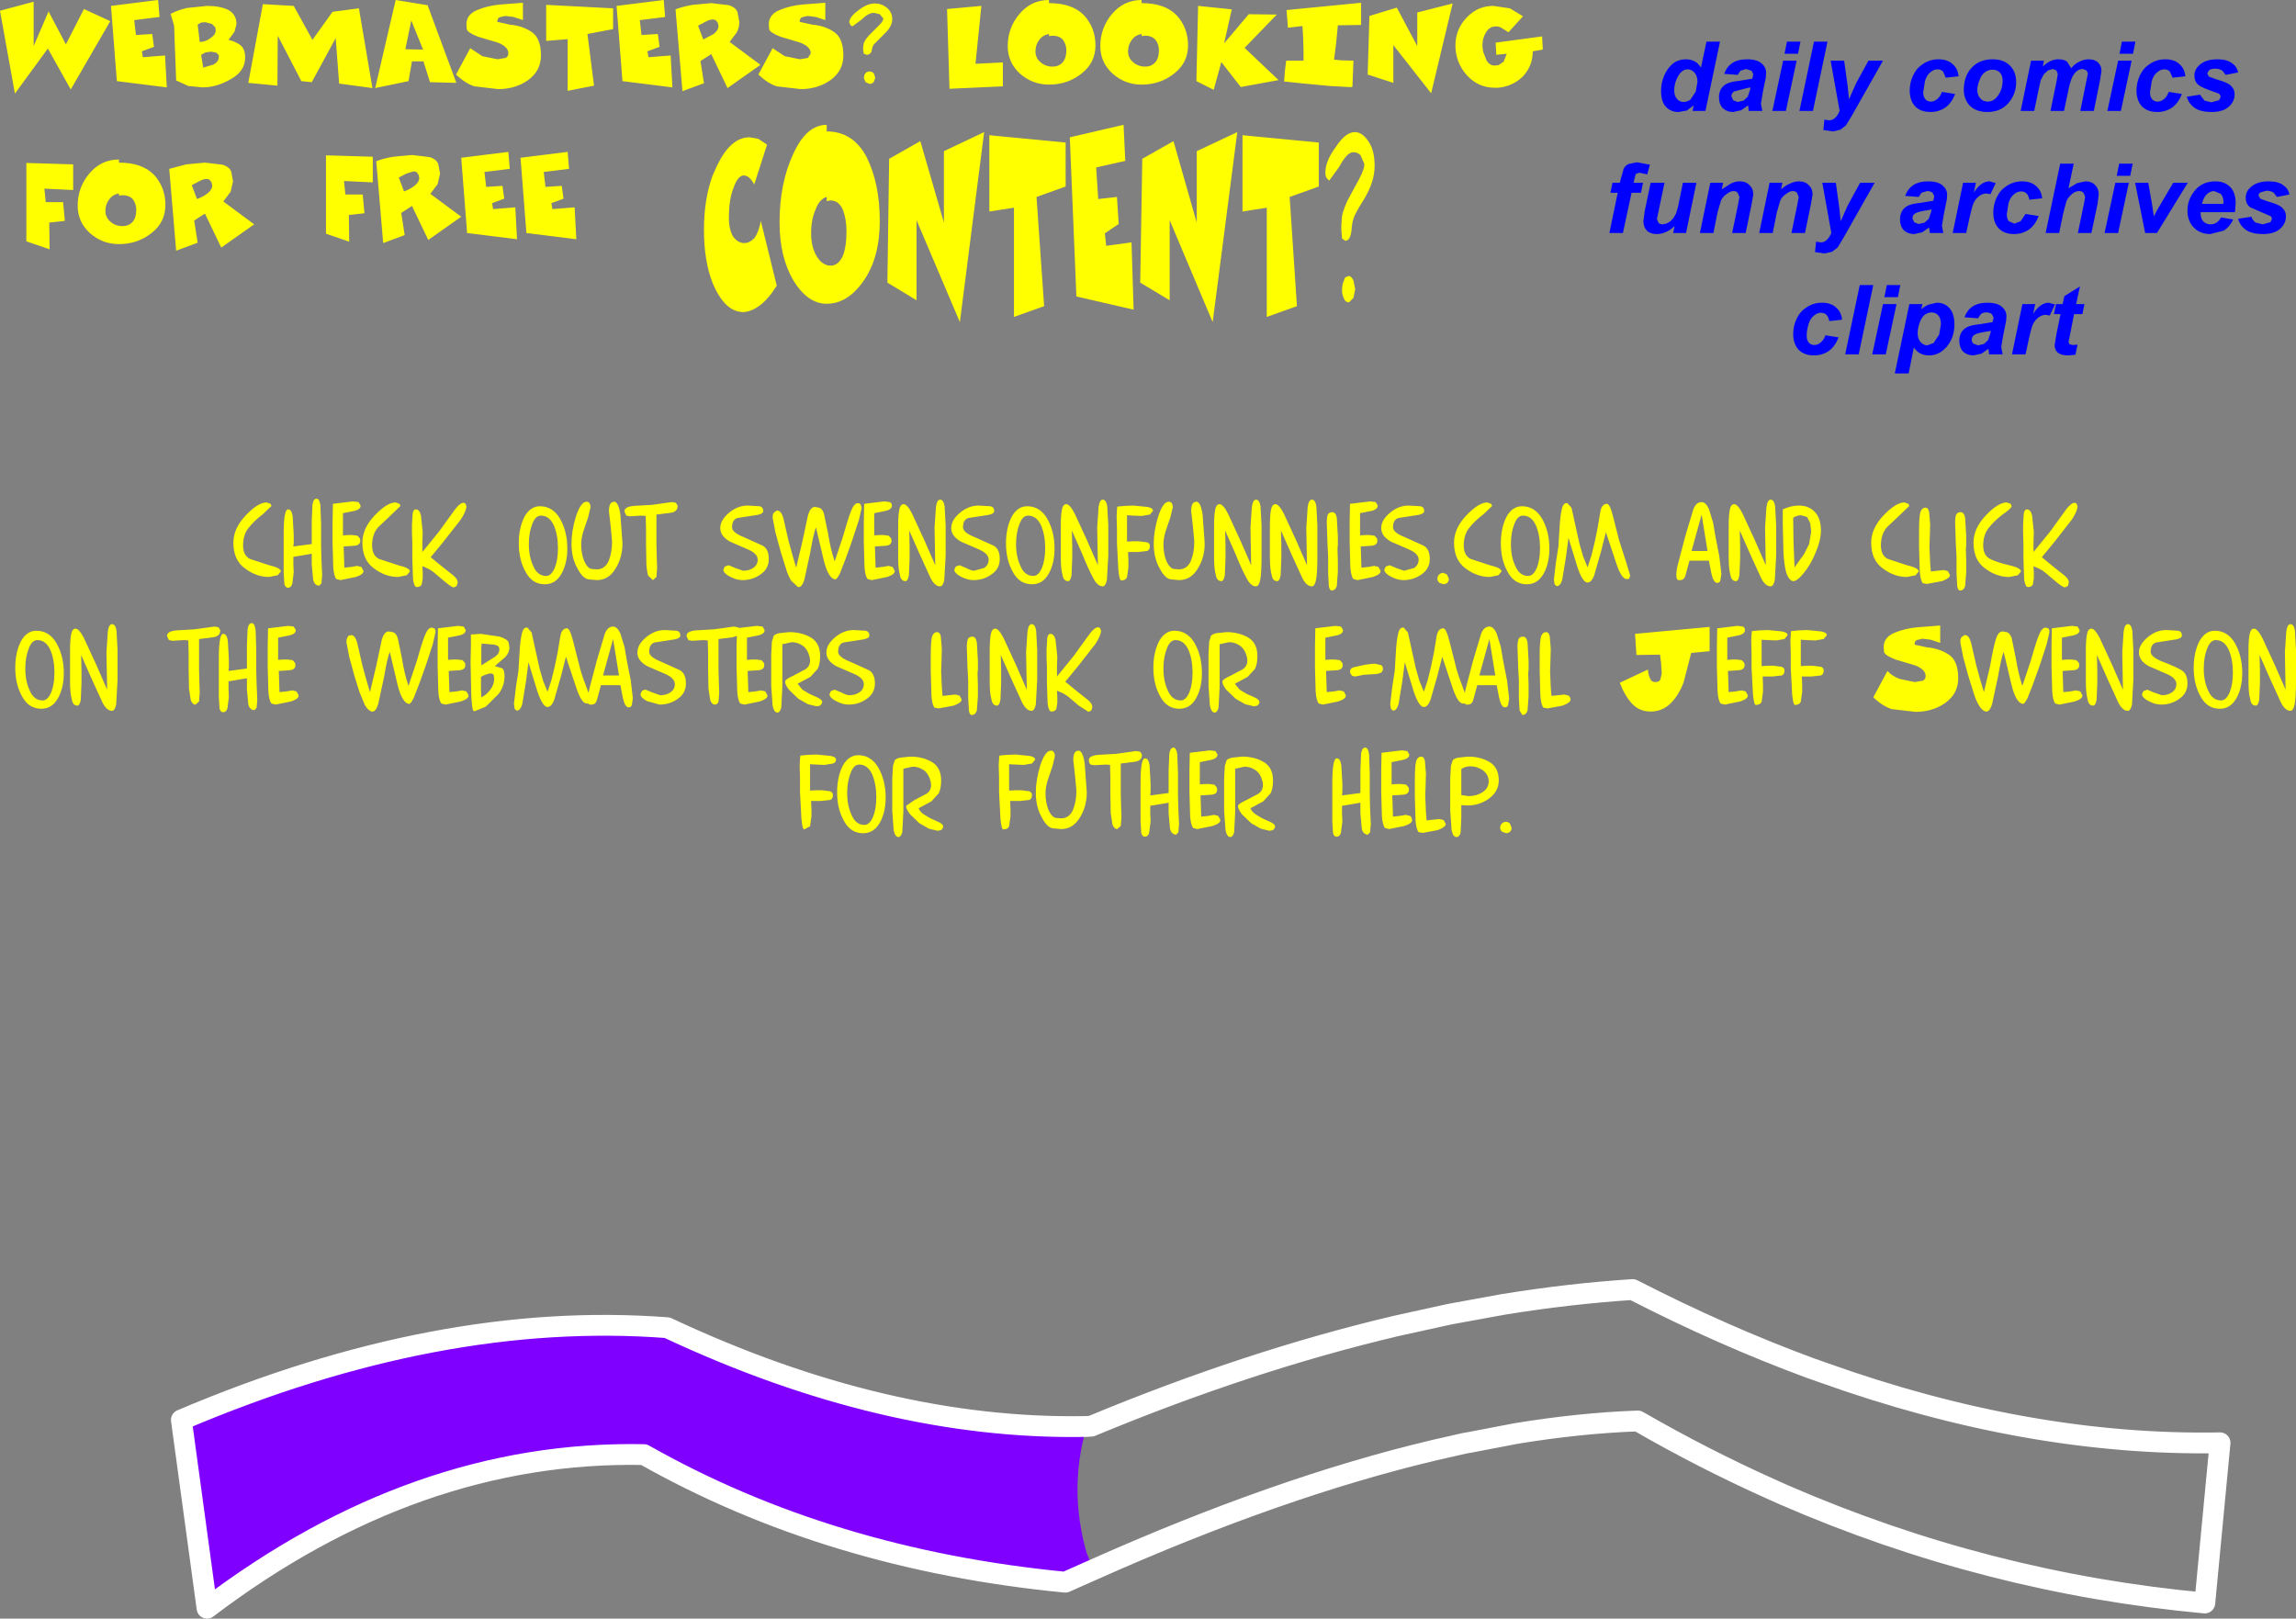 <?xml version="1.0" encoding="UTF-8" standalone="no"?>
<svg xmlns:xlink="http://www.w3.org/1999/xlink" height="233.4px" width="331.05px" xmlns="http://www.w3.org/2000/svg">
  <rect width="100%" height="100%" fill="#808080" stroke="none"/>
  <g transform="matrix(1.0, 0.0, 0.0, 1.0, -8.45, -8.9)">
    <path d="M164.95 214.6 L165.05 214.9 Q162.55 223.65 165.1 232.75 L166.1 235.25 162.05 237.05 Q127.95 233.75 101.3 218.65 68.35 218.0 38.3 240.8 L34.6 213.65 Q71.75 197.85 104.65 200.35 136.05 215.1 164.95 214.6" fill="#8000ff" fill-rule="evenodd" stroke="none"/>
    <path d="M166.1 235.25 Q192.9 223.3 215.3 218.0 L219.7 217.0 220.3 216.9 227.1 215.6 Q236.25 214.1 244.6 213.8 254.05 219.25 263.75 223.6 L265.65 224.45 Q294.85 237.15 326.35 240.05 L328.55 216.95 Q300.95 217.45 271.25 206.8 L269.4 206.15 Q256.8 201.5 243.85 194.85 234.65 195.45 225.15 197.0 L217.75 198.35 217.25 198.45 209.75 200.1 Q188.55 205.1 165.8 214.55 L164.95 214.6 Q136.05 215.1 104.65 200.35 71.75 197.85 34.6 213.65 L38.3 240.8 Q68.35 218.0 101.3 218.65 127.95 233.75 162.05 237.05 L166.1 235.25 Z" fill="none" stroke="#ffffff" stroke-linecap="round" stroke-linejoin="round" stroke-width="3.0"/>
    <path d="M226.15 10.1 L228.05 11.25 225.95 13.55 225.15 13.05 Q224.65 12.7 224.2 12.7 223.25 12.7 222.75 13.5 222.2 14.35 222.2 15.4 L222.2 15.65 222.3 16.35 222.8 17.65 Q223.25 18.35 223.95 18.35 L224.5 18.3 225.25 17.8 225.7 16.65 224.2 16.8 224.1 15.05 230.8 14.15 230.9 16.05 229.45 16.3 Q229.45 18.4 228.05 19.9 226.6 21.35 224.45 21.55 L224.15 21.55 223.95 21.55 Q221.6 21.55 219.95 19.75 218.3 17.9 218.3 15.45 218.3 13.15 219.9 11.45 221.5 9.75 223.75 9.75 L226.15 10.1 M209.85 10.0 L212.8 15.55 212.8 10.7 217.9 9.4 214.8 22.35 209.35 15.4 209.35 20.85 205.65 19.65 205.9 11.2 209.85 10.0 M203.6 17.65 L203.45 21.4 203.35 21.45 202.9 21.45 200.2 21.3 196.5 20.95 193.6 20.65 193.7 19.25 193.9 17.65 196.4 17.65 196.4 17.1 196.4 16.3 196.35 14.4 196.25 12.65 194.15 12.9 193.95 10.35 204.7 9.3 204.7 12.5 201.35 12.55 201.1 15.15 200.8 17.5 201.85 17.6 203.6 17.65 M184.95 15.15 L188.5 10.95 192.55 11.0 187.9 15.8 192.8 20.45 187.35 21.45 184.55 17.85 183.45 21.85 180.95 20.6 181.2 9.75 186.05 10.25 184.95 15.15 M173.05 9.35 Q176.4 9.35 178.1 11.1 179.75 12.9 179.75 15.45 179.75 17.95 177.75 19.5 175.75 21.1 173.05 21.1 170.65 21.1 168.85 19.5 167.1 17.9 167.1 15.55 167.1 12.9 168.8 10.9 170.5 8.9 173.05 8.9 L173.05 9.35 M166.4 15.45 Q166.4 17.95 164.4 19.5 162.4 21.1 159.7 21.1 157.3 21.1 155.5 19.5 153.75 17.9 153.75 15.55 153.75 12.9 155.45 10.9 157.15 8.9 159.7 8.9 L159.7 9.35 Q163.05 9.35 164.75 11.1 166.4 12.9 166.4 15.45 M161.75 14.7 Q161.25 14.05 160.2 14.05 L159.7 14.1 159.7 13.8 Q158.8 13.95 158.3 14.65 157.75 15.35 157.75 16.3 157.75 17.2 158.4 17.8 159.0 18.4 159.95 18.5 L160.15 18.5 160.25 18.5 Q161.15 18.5 161.7 17.85 162.2 17.25 162.2 16.15 162.2 15.35 161.75 14.7 M171.65 14.65 Q171.1 15.35 171.1 16.3 171.1 17.2 171.75 17.8 172.35 18.4 173.3 18.5 L173.5 18.5 173.6 18.5 Q174.5 18.5 175.05 17.85 175.55 17.25 175.55 16.15 175.55 15.35 175.1 14.7 174.6 14.05 173.55 14.05 L173.05 14.1 173.05 13.8 Q172.15 13.95 171.65 14.65 M149.1 18.1 L153.05 17.9 153.05 21.35 145.35 21.7 145.0 10.2 149.95 9.75 149.1 18.1 M126.1 11.35 L124.9 11.2 124.05 11.4 Q123.75 11.6 123.75 12.05 L125.55 12.45 Q127.35 12.6 128.7 13.5 130.05 14.4 130.05 16.9 130.05 19.1 128.2 20.45 126.35 21.75 123.9 21.75 L120.45 21.35 Q119.1 20.9 117.8 19.65 L119.85 15.85 121.6 17.0 123.8 17.45 124.95 17.25 125.35 16.6 Q125.35 15.65 123.85 15.05 L121.0 14.2 Q119.45 13.6 119.35 13.1 L119.3 12.4 Q119.3 11.0 120.85 10.35 122.4 9.7 124.2 9.55 L127.45 9.3 127.45 11.8 126.1 11.35 M137.1 11.7 Q137.1 12.75 135.85 13.9 L134.45 15.3 Q134.25 15.55 134.15 16.15 134.05 16.7 133.55 16.8 L133.4 16.8 133.0 16.65 132.9 16.05 132.9 15.75 132.95 15.4 Q132.95 14.9 133.7 14.05 L135.15 12.6 Q135.9 11.85 135.8 11.55 L135.3 10.95 134.45 10.75 Q133.65 10.75 132.65 11.75 L131.35 12.7 131.1 12.55 130.9 12.15 Q130.9 11.35 132.2 10.4 133.45 9.4 134.6 9.4 135.6 9.4 136.35 10.05 137.1 10.65 137.1 11.7 M133.4 19.3 L133.8 19.2 Q134.2 19.2 134.45 19.5 L134.65 20.1 134.45 20.7 Q134.2 21.0 133.85 21.0 L133.25 20.75 133.0 20.15 133.1 19.65 133.4 19.3 M108.3 9.6 L111.0 9.35 113.55 9.65 Q114.6 10.0 114.8 10.7 L115.05 12.05 Q115.05 12.85 114.7 13.55 L113.65 14.95 118.1 18.25 113.35 21.6 111.0 16.7 109.45 17.7 109.95 20.9 106.85 22.05 105.85 10.25 Q106.85 9.85 108.3 9.6 M109.85 14.6 L111.35 13.8 Q112.05 13.25 112.05 12.65 L111.95 12.2 111.65 11.8 111.25 11.7 Q110.8 11.7 110.15 12.05 L109.1 12.6 109.85 14.6 M100.95 13.95 L103.3 13.8 103.55 15.65 101.8 16.3 101.95 17.15 105.15 16.9 105.4 21.5 98.2 20.6 97.35 9.75 104.15 8.9 104.35 11.35 100.7 11.8 100.95 13.95 M87.2 9.6 L96.85 10.1 96.85 13.1 93.15 13.8 94.1 21.25 90.3 22.0 90.3 14.55 87.2 14.8 87.2 9.6 M81.3 11.2 L80.45 11.4 Q80.15 11.6 80.15 12.05 L81.95 12.45 Q83.75 12.6 85.1 13.5 86.45 14.4 86.45 16.9 86.45 19.1 84.6 20.45 82.75 21.75 80.3 21.75 L76.85 21.35 Q75.5 20.9 74.2 19.65 L76.25 15.85 78.0 17.0 80.2 17.45 81.35 17.25 Q81.75 17.05 81.75 16.6 81.75 15.65 80.25 15.05 L77.4 14.2 Q75.85 13.6 75.75 13.1 L75.7 12.4 Q75.7 11.0 77.25 10.35 78.8 9.7 80.6 9.55 L83.85 9.3 83.85 11.8 82.5 11.35 81.3 11.2 M67.85 17.75 L67.35 20.6 62.55 21.6 65.5 8.9 70.1 9.65 74.25 20.85 70.45 20.75 69.5 17.75 67.85 17.75 M67.75 11.85 L66.9 16.0 69.45 16.05 67.75 11.85 M62.15 21.6 L57.35 20.95 56.85 14.4 53.4 20.75 51.9 20.6 48.5 14.05 48.45 21.25 44.25 20.85 46.35 9.5 50.8 9.75 53.5 14.65 56.4 10.6 60.2 10.1 62.15 21.6 M71.9 33.95 L71.55 35.45 70.5 36.85 74.95 40.15 70.2 43.5 67.85 38.6 66.3 39.6 66.8 42.8 63.7 43.95 62.7 32.15 Q63.7 31.75 65.15 31.5 L67.85 31.25 70.4 31.55 Q71.45 31.9 71.65 32.6 L71.9 33.95 M68.1 33.6 L67.0 33.95 65.95 34.5 66.7 36.5 Q67.55 36.2 68.2 35.7 68.9 35.15 68.9 34.55 L68.8 34.1 68.5 33.7 68.1 33.6 M61.0 39.65 L58.75 39.9 58.8 43.75 55.45 42.6 55.45 31.3 62.2 31.5 62.2 35.2 58.05 35.0 58.25 36.95 60.75 36.95 61.0 39.65 M79.55 39.05 L82.75 38.8 83.0 43.4 75.8 42.5 74.95 31.65 81.75 30.8 81.95 33.25 78.3 33.7 78.55 35.85 80.9 35.7 81.15 37.55 79.4 38.2 79.55 39.05 M90.3 30.8 L90.5 33.25 86.85 33.7 87.1 35.85 89.45 35.7 89.7 37.55 87.95 38.2 88.1 39.05 91.3 38.8 91.55 43.4 84.35 42.5 83.5 31.65 90.3 30.8 M42.55 12.4 L42.25 13.5 41.4 14.65 Q42.35 14.85 43.1 15.4 43.8 15.95 43.8 17.2 43.8 19.15 41.75 20.3 39.7 21.5 37.65 21.5 L35.6 21.3 33.85 20.5 33.55 12.6 33.05 10.9 Q33.95 10.4 35.4 10.05 L38.3 9.75 Q40.2 9.75 41.4 10.35 42.55 11.0 42.55 12.4 M40.0 16.85 L39.65 16.5 38.9 16.35 38.1 16.45 37.45 16.8 37.75 18.65 39.25 18.2 Q40.0 17.75 40.0 17.15 L40.0 16.85 M29.05 17.15 L32.25 16.9 32.5 21.5 25.3 20.6 24.45 9.75 31.25 8.9 31.45 11.35 27.8 11.8 28.05 13.95 30.4 13.8 30.65 15.65 28.9 16.3 29.05 17.15 M24.35 11.95 L18.65 21.8 15.35 15.9 10.6 22.4 8.45 10.45 13.3 9.15 13.3 15.55 15.45 10.55 17.95 15.3 20.55 10.2 24.35 11.95 M37.45 12.15 L36.95 12.45 37.25 14.95 Q38.05 14.95 38.8 14.4 39.55 13.9 39.55 13.25 L39.5 12.85 39.0 12.35 38.05 12.1 37.45 12.15 M35.3 32.6 L38.0 32.35 40.55 32.65 Q41.6 33.0 41.8 33.7 L42.05 35.05 41.7 36.55 40.65 37.95 45.1 41.25 40.35 44.6 38.0 39.7 36.45 40.7 36.95 43.9 33.85 45.05 32.85 33.25 35.3 32.6 M25.6 32.35 Q28.95 32.35 30.65 34.1 32.3 35.9 32.3 38.45 32.3 40.95 30.3 42.5 28.3 44.1 25.6 44.1 23.2 44.1 21.4 42.5 19.65 40.9 19.65 38.55 19.65 35.9 21.35 33.9 23.05 31.9 25.6 31.9 L25.6 32.35 M26.1 37.05 L25.6 37.1 25.6 36.8 Q24.7 36.95 24.2 37.65 23.65 38.35 23.65 39.3 23.65 40.2 24.3 40.8 24.9 41.4 25.85 41.5 L26.05 41.5 26.15 41.5 Q27.05 41.5 27.6 40.85 28.1 40.25 28.1 39.15 28.1 38.35 27.65 37.7 27.15 37.05 26.1 37.05 M38.95 35.2 L38.65 34.8 38.25 34.7 Q37.8 34.7 37.15 35.05 L36.1 35.6 36.85 37.6 Q37.7 37.3 38.35 36.8 39.05 36.25 39.05 35.65 L38.95 35.2 M19.0 32.6 L19.0 36.3 14.85 36.1 15.05 38.05 17.55 38.05 17.8 40.75 15.55 41.0 15.6 44.85 12.25 43.7 12.25 32.4 19.0 32.6" fill="#ffff00" fill-rule="evenodd" stroke="none"/>
    <path d="M203.6 30.85 Q202.7 30.8 201.55 32.95 L200.1 34.95 199.8 34.65 Q199.55 34.4 199.55 33.8 199.55 32.1 201.05 30.1 202.45 27.95 203.8 27.95 204.9 27.95 205.8 29.35 206.65 30.6 206.65 32.85 206.65 35.05 205.2 37.5 203.75 39.8 203.6 40.45 203.4 40.95 203.3 42.25 203.15 43.4 202.6 43.6 L202.4 43.6 201.95 43.3 201.85 42.05 201.85 41.4 201.9 40.65 Q201.9 39.6 202.75 37.8 L204.4 34.75 Q205.25 33.15 205.15 32.5 L204.6 31.25 Q204.15 30.85 203.6 30.85 M203.85 50.6 L203.6 51.85 202.95 52.5 Q202.45 52.5 202.25 52.0 201.95 51.45 201.95 50.7 201.95 50.15 202.1 49.65 L202.4 48.9 202.9 48.7 Q203.3 48.7 203.6 49.35 L203.85 50.6 M170.45 26.9 L170.7 32.1 166.5 33.05 166.8 37.6 169.5 37.3 169.75 41.2 167.75 42.55 167.95 44.35 171.6 43.85 171.9 53.55 163.65 51.65 162.7 28.7 170.45 26.9 M198.6 29.45 L198.6 35.8 194.4 37.3 195.45 53.05 191.1 54.6 191.1 38.85 187.6 39.4 187.6 28.4 198.6 29.45 M186.85 27.95 L183.3 55.35 177.1 40.65 177.1 52.2 172.85 49.65 173.15 31.8 177.65 29.25 181.0 41.0 181.0 30.7 186.85 27.95 M127.65 26.9 L127.65 27.85 Q131.45 27.85 133.4 31.55 135.3 35.35 135.3 40.75 135.3 46.05 133.0 49.35 130.7 52.7 127.65 52.7 124.9 52.7 122.85 49.35 120.85 45.95 120.85 41.0 120.85 35.35 122.8 31.15 124.7 26.9 127.65 26.9 M150.35 27.95 L146.85 55.35 140.6 40.65 140.6 52.2 136.4 49.65 136.65 31.8 141.15 29.25 144.55 41.0 144.55 30.7 150.35 27.95 M151.1 39.4 L151.1 28.4 162.1 29.45 162.1 35.8 157.9 37.3 159.0 53.05 154.65 54.6 154.65 38.85 151.1 39.4 M127.65 37.3 Q126.6 37.6 126.05 39.1 125.4 40.55 125.4 42.55 125.4 44.45 126.15 45.75 126.85 47.0 127.95 47.2 L128.15 47.2 128.25 47.2 Q129.3 47.2 129.95 45.85 130.5 44.55 130.5 42.25 130.5 40.55 130.0 39.2 129.4 37.8 128.2 37.8 L127.65 37.9 127.65 37.3 M117.75 28.9 L119.05 29.75 117.2 35.5 Q116.5 34.2 115.7 34.2 114.85 34.2 114.25 35.9 113.55 37.6 113.55 40.15 113.5 41.9 114.15 43.0 114.85 43.95 115.75 43.95 116.55 43.95 117.25 43.2 117.85 42.35 118.15 40.75 L120.45 50.1 Q119.25 52.0 118.0 52.95 116.7 53.9 115.55 53.9 113.2 53.85 111.55 50.5 L111.2 49.7 Q109.95 46.55 109.95 42.05 109.95 37.6 111.2 34.2 L111.9 32.65 Q113.85 28.7 116.5 28.7 L117.75 28.9" fill="#ffff00" fill-rule="evenodd" stroke="none"/>
    <path d="M339.5 102.6 L339.5 103.75 339.5 104.8 339.5 105.85 339.5 106.95 Q339.5 109.6 339.3 110.5 339.1 111.4 338.7 111.4 337.95 111.4 337.35 110.25 L335.75 106.75 334.25 103.35 334.3 105.6 334.3 107.4 334.2 109.8 Q334.05 110.65 333.7 110.65 333.05 110.65 332.9 109.75 332.65 108.85 332.65 107.25 L332.65 106.15 332.65 105.0 332.65 103.9 332.65 102.7 Q332.65 101.2 332.8 100.4 332.95 99.55 333.45 99.55 333.95 99.55 334.65 100.9 L336.45 104.8 338.0 108.35 337.95 105.75 337.9 102.9 338.1 99.95 Q338.25 98.9 338.7 98.9 339.2 98.9 339.35 99.85 L339.5 102.6 M326.7 102.4 Q326.2 103.65 326.2 105.3 326.2 107.15 326.85 108.5 327.45 109.9 328.7 109.9 329.45 109.9 329.95 108.7 330.4 107.55 330.4 105.9 330.4 104.0 329.8 102.6 329.15 101.2 327.95 101.2 327.15 101.2 326.7 102.4 M327.8 99.85 Q329.65 99.85 330.7 101.65 331.75 103.5 331.75 105.95 331.75 108.1 330.9 109.6 330.05 111.1 328.5 111.1 326.7 111.1 325.75 109.35 324.75 107.6 324.75 105.2 324.75 103.0 325.55 101.4 326.4 99.85 327.8 99.85 M255.8 86.3 L256.35 89.1 256.65 91.65 256.5 92.6 Q256.4 92.95 256.05 92.95 255.5 92.95 255.2 91.55 L254.85 89.75 252.05 89.75 251.45 91.95 Q251.25 92.55 250.7 92.55 L250.45 92.55 Q250.15 92.5 250.15 91.8 250.15 91.05 250.45 90.0 L251.45 86.2 252.6 82.35 Q253.0 81.3 253.8 81.3 254.4 81.3 254.85 82.3 L255.45 84.25 255.8 86.3 M263.15 82.0 Q263.3 80.95 263.75 80.95 264.25 80.95 264.4 81.9 L264.55 84.65 264.55 85.8 264.55 86.85 264.55 87.9 264.55 89.0 264.35 92.55 Q264.15 93.45 263.75 93.45 263.0 93.45 262.4 92.3 L260.8 88.8 259.3 85.4 259.35 87.65 259.35 89.45 259.25 91.85 Q259.1 92.7 258.75 92.7 258.1 92.7 257.95 91.8 257.7 90.9 257.7 89.3 L257.7 88.2 257.7 87.05 257.7 85.95 257.7 84.75 Q257.7 83.25 257.85 82.45 258.0 81.6 258.5 81.6 259.0 81.6 259.7 82.95 L261.5 86.85 263.05 90.4 263.0 87.8 262.95 84.95 263.15 82.0 M243.0 92.4 Q242.25 92.4 241.5 90.15 L240.0 85.65 239.3 88.4 238.3 91.9 Q237.9 92.9 237.35 92.9 236.65 92.9 235.9 90.7 L234.6 86.45 234.25 89.15 233.7 92.5 Q233.4 93.5 232.85 93.4 L232.6 93.15 232.5 92.45 232.8 89.95 233.15 87.7 233.3 85.25 Q233.4 83.25 233.65 82.3 233.85 81.35 234.45 81.45 L235.05 82.15 235.6 84.65 236.2 87.35 236.7 89.1 237.35 90.7 237.9 89.05 238.4 87.0 238.8 85.05 239.2 82.65 Q239.4 81.6 240.1 81.55 240.55 81.45 241.05 83.45 L241.9 86.8 242.85 89.75 243.5 91.9 243.35 92.35 243.0 92.4 M254.65 88.35 L253.8 83.1 252.35 88.35 254.65 88.35 M283.05 81.35 L283.6 81.55 283.75 81.85 282.5 83.05 280.5 84.95 Q279.65 85.95 279.65 87.55 279.65 89.0 280.65 89.5 L283.4 90.4 Q285.1 90.8 285.1 91.3 L284.65 91.85 283.4 92.1 Q281.55 92.1 279.9 90.85 278.25 89.65 278.25 87.15 278.25 85.1 280.0 83.25 281.8 81.35 283.05 81.35 M267.0 83.55 L267.05 87.05 267.15 89.6 267.2 90.7 268.6 88.75 269.3 87.35 269.6 85.55 269.45 84.3 269.0 83.45 268.15 83.2 Q267.6 83.2 267.0 83.55 M267.8 81.8 Q269.25 81.8 270.1 82.7 271.0 83.6 271.0 85.4 271.0 86.8 270.25 88.55 269.55 90.3 268.55 91.5 267.6 92.7 267.0 92.7 L266.8 92.65 Q266.25 92.35 265.95 91.3 265.7 90.25 265.6 88.6 L265.5 84.5 265.5 82.35 Q266.7 81.8 267.8 81.8 M295.25 84.95 Q294.4 85.95 294.4 87.55 294.4 89.0 295.4 89.5 296.4 90.0 298.15 90.4 299.85 90.8 299.85 91.3 L299.4 91.85 298.15 92.1 Q296.3 92.1 294.65 90.85 293.0 89.65 293.0 87.15 293.0 85.1 294.75 83.25 296.55 81.35 297.8 81.35 L298.35 81.55 298.5 81.85 Q298.5 82.2 297.25 83.05 296.05 83.95 295.25 84.95 M300.25 82.95 Q300.35 82.35 300.7 82.35 301.25 82.35 301.45 83.25 L301.7 85.65 301.65 87.05 301.65 88.5 304.05 85.55 306.4 82.3 Q307.1 81.4 307.6 81.4 L307.85 81.5 308.0 81.9 Q308.0 82.55 307.2 83.8 L304.7 87.0 302.85 89.25 304.5 90.6 306.2 91.95 Q306.75 92.45 306.75 92.9 L306.6 93.4 306.2 93.6 Q305.85 93.6 304.8 92.7 L303.2 91.35 Q302.6 90.9 301.65 90.55 L301.7 91.45 301.7 92.3 301.55 93.2 Q301.35 93.55 300.85 93.55 300.45 93.55 300.3 92.4 L300.2 89.35 300.2 88.3 300.2 87.25 300.15 85.75 300.15 84.55 300.25 82.95 M286.6 82.7 L286.75 84.5 286.7 86.35 286.65 87.75 286.75 90.1 286.85 91.3 287.8 91.2 288.7 91.1 289.3 91.25 289.6 91.8 Q289.65 92.25 288.45 92.7 L286.3 93.1 285.7 93.0 Q285.35 92.6 285.25 91.3 L285.15 87.75 285.15 86.6 285.15 85.45 Q285.15 83.75 285.3 82.9 285.5 82.1 286.1 82.1 286.45 82.1 286.6 82.7 M291.95 86.25 L291.95 87.0 291.95 87.5 291.9 88.0 291.9 88.15 291.95 89.8 291.95 91.35 291.8 93.4 Q291.6 94.05 291.05 94.05 290.75 94.05 290.65 93.4 L290.55 91.55 290.55 90.5 290.55 89.4 290.55 89.1 290.45 87.25 290.4 85.65 290.35 84.3 Q290.35 83.5 290.5 83.1 290.7 82.75 291.15 82.75 291.65 82.75 291.8 83.6 L291.95 86.25 M173.05 83.3 L171.85 83.25 170.95 83.2 170.95 87.0 171.85 86.95 172.7 86.95 173.85 87.1 Q174.25 87.25 174.25 87.65 174.25 88.2 173.85 88.35 L172.5 88.5 172.35 88.5 171.8 88.5 171.3 88.5 171.1 88.5 171.15 89.65 171.15 90.7 170.95 92.15 Q170.75 92.6 170.1 92.6 169.85 92.6 169.7 91.05 L169.5 87.25 169.5 85.2 169.45 83.35 169.5 82.4 169.55 81.95 170.65 81.85 171.85 81.8 173.9 82.0 Q174.7 82.15 174.7 82.55 L174.25 83.1 173.05 83.3 M176.95 81.25 L177.15 81.25 Q177.55 81.45 177.55 82.05 L177.2 83.5 176.5 85.55 Q176.2 86.6 176.2 87.35 176.2 88.8 176.65 89.85 177.15 90.9 177.75 90.95 L178.45 91.0 Q179.6 91.0 180.15 89.8 180.65 88.6 180.65 87.0 L180.45 84.8 180.2 82.6 Q180.2 82.0 180.35 81.65 180.5 81.3 180.9 81.25 181.55 81.15 181.85 83.1 L182.15 87.25 Q182.15 89.3 181.15 90.9 180.15 92.55 178.45 92.55 L177.35 92.45 Q176.45 92.4 175.65 90.85 174.8 89.35 174.8 87.3 174.8 85.45 175.45 83.35 176.15 81.25 176.95 81.25 M166.85 82.0 Q167.0 80.95 167.45 80.95 167.95 80.95 168.1 81.9 L168.25 84.65 168.25 85.8 168.25 86.85 168.25 87.9 168.25 89.0 168.05 92.55 Q167.85 93.45 167.45 93.45 166.7 93.45 166.1 92.3 165.45 91.15 164.5 88.8 L163.0 85.4 163.05 87.65 163.05 89.45 162.95 91.85 Q162.8 92.7 162.45 92.7 161.8 92.7 161.65 91.8 161.4 90.9 161.4 89.3 L161.4 88.2 161.4 87.05 161.4 85.95 161.4 84.75 Q161.4 83.25 161.55 82.45 161.7 81.6 162.2 81.6 162.7 81.6 163.4 82.95 L165.2 86.85 166.75 90.4 166.7 87.8 166.65 84.95 166.85 82.0 M197.0 82.0 Q197.15 80.95 197.6 80.95 198.1 80.95 198.25 81.9 L198.4 84.65 198.4 85.8 198.4 86.85 198.4 87.9 198.4 89.0 Q198.4 91.65 198.2 92.55 198.0 93.45 197.6 93.45 196.85 93.45 196.25 92.3 L194.65 88.8 193.15 85.4 193.2 87.65 193.2 89.45 193.1 91.85 Q192.95 92.7 192.6 92.7 191.95 92.7 191.8 91.8 191.55 90.9 191.55 89.3 L191.55 88.2 191.55 87.05 191.55 85.95 191.55 84.75 Q191.55 83.25 191.7 82.45 191.85 81.6 192.35 81.6 192.85 81.6 193.55 82.95 L195.35 86.85 196.9 90.4 196.85 87.8 196.8 84.95 197.0 82.0 M199.9 83.1 Q200.1 82.75 200.55 82.75 201.05 82.75 201.2 83.6 L201.35 86.25 201.35 87.0 201.35 87.5 201.3 88.0 201.3 88.15 201.35 89.8 201.35 91.35 201.2 93.4 Q201.0 94.05 200.45 94.05 200.15 94.05 200.05 93.4 L199.95 91.55 199.95 90.5 199.95 89.4 199.95 89.1 199.85 87.25 199.8 85.65 199.75 84.3 Q199.75 83.5 199.9 83.1 M185.5 82.95 L187.3 86.85 188.85 90.4 188.8 87.8 188.75 84.95 188.95 82.0 Q189.1 80.95 189.55 80.95 190.05 80.95 190.2 81.9 L190.35 84.65 190.35 85.8 190.35 86.85 190.35 87.9 190.35 89.0 Q190.35 91.65 190.15 92.55 189.95 93.45 189.55 93.45 188.8 93.45 188.2 92.3 187.55 91.15 186.6 88.8 L185.1 85.4 185.15 87.65 185.15 89.45 185.05 91.85 Q184.9 92.7 184.55 92.7 183.9 92.7 183.75 91.8 183.5 90.9 183.5 89.3 L183.5 88.2 183.5 87.05 183.5 85.95 183.5 84.75 Q183.5 83.25 183.65 82.45 183.8 81.6 184.3 81.6 184.8 81.6 185.5 82.95 M213.8 82.6 Q213.8 83.1 212.3 83.25 L210.05 83.6 Q209.3 83.85 209.3 84.95 209.3 85.7 211.1 86.4 L213.75 87.6 Q214.6 88.1 214.6 89.5 214.6 90.9 213.45 91.7 212.3 92.55 210.8 92.55 209.95 92.55 209.0 92.05 208.05 91.55 208.05 91.05 L208.25 90.6 208.8 90.4 209.75 90.8 210.9 91.2 212.35 90.8 Q213.0 90.35 213.0 89.6 213.0 88.75 211.65 88.15 L209.0 87.0 Q207.6 86.2 207.6 85.05 207.6 83.9 208.85 82.85 210.1 81.8 211.55 81.8 L213.25 81.9 Q213.8 82.0 213.8 82.6 M220.35 84.95 Q219.5 85.95 219.5 87.55 219.5 89.0 220.5 89.5 L223.25 90.4 Q224.95 90.8 224.95 91.3 L224.5 91.85 223.25 92.1 Q221.4 92.1 219.75 90.85 218.1 89.65 218.1 87.15 218.1 85.1 219.85 83.25 221.65 81.35 222.9 81.35 L223.45 81.55 223.6 81.85 222.35 83.05 Q221.15 83.95 220.35 84.95 M206.05 82.6 L204.55 82.9 204.55 86.1 205.35 86.05 205.9 86.05 206.65 86.15 207.0 86.55 207.05 86.85 Q207.05 87.55 206.15 87.6 L204.65 87.7 204.75 90.75 205.75 90.65 206.6 90.5 207.2 90.65 207.5 91.2 Q207.6 91.7 206.4 92.1 L204.2 92.55 203.6 92.4 Q203.25 92.0 203.15 90.7 L203.05 87.15 203.05 84.1 203.1 81.55 206.0 81.2 206.8 81.3 207.1 81.8 Q207.1 82.4 206.05 82.6 M216.55 91.5 L217.1 91.75 217.35 92.35 Q217.35 93.05 216.6 93.15 L216.0 92.95 Q215.7 92.7 215.7 92.35 215.7 92.0 215.95 91.75 216.2 91.5 216.55 91.5 M227.9 81.9 Q229.75 81.9 230.8 83.7 231.85 85.55 231.85 88.0 231.85 90.15 231.0 91.65 230.15 93.15 228.6 93.15 226.8 93.15 225.85 91.4 224.85 89.65 224.85 87.25 224.85 85.05 225.65 83.45 226.5 81.9 227.9 81.9 M228.05 83.25 Q227.25 83.25 226.8 84.45 226.3 85.7 226.3 87.35 226.3 89.2 226.95 90.55 227.55 91.95 228.8 91.95 229.55 91.95 230.05 90.75 230.5 89.6 230.5 87.95 230.5 86.05 229.9 84.65 229.25 83.25 228.05 83.25 M233.75 110.65 L231.6 111.05 231.0 110.95 Q230.65 110.55 230.55 109.25 L230.45 105.7 230.45 104.55 230.45 103.4 Q230.45 101.7 230.6 100.85 230.8 100.05 231.4 100.05 231.75 100.05 231.9 100.65 L232.05 102.45 232.0 104.3 231.95 105.7 232.05 108.05 232.15 109.25 233.1 109.15 234.0 109.05 234.6 109.2 Q234.85 109.35 234.9 109.75 234.95 110.2 233.75 110.65 M228.7 101.55 L228.85 104.2 228.85 104.95 228.85 105.45 228.8 105.95 228.8 106.1 228.85 107.75 228.85 109.3 228.7 111.35 Q228.5 112.0 227.95 112.0 L227.55 111.35 227.45 109.5 227.45 108.45 227.45 107.35 227.45 107.05 227.35 105.2 227.3 103.6 227.25 102.25 Q227.25 101.45 227.4 101.05 227.6 100.7 228.05 100.7 228.55 100.7 228.7 101.55 M224.25 100.25 L224.85 102.2 225.2 104.25 225.75 107.05 226.05 109.6 225.9 110.55 Q225.8 110.9 225.45 110.9 224.9 110.9 224.6 109.5 L224.25 107.7 221.45 107.7 220.85 109.9 Q220.65 110.5 220.1 110.5 L219.85 110.5 219.65 110.35 219.4 110.35 Q218.65 110.35 217.9 108.1 L216.4 103.6 215.7 106.35 214.7 109.85 Q214.3 110.85 213.75 110.85 213.05 110.85 212.3 108.65 L211.0 104.4 210.65 107.1 210.1 110.45 Q209.8 111.45 209.25 111.35 L209.0 111.1 208.9 110.4 209.2 107.9 209.55 105.65 209.7 103.2 Q209.8 101.2 210.05 100.25 210.25 99.3 210.85 99.4 L211.45 100.1 212.0 102.6 212.6 105.3 213.1 107.05 213.75 108.65 214.3 107.0 214.8 104.95 215.2 103.0 215.6 100.6 Q215.8 99.55 216.5 99.5 216.95 99.4 217.45 101.4 L218.3 104.75 Q218.6 106.05 219.25 107.7 L219.65 108.8 219.85 107.95 220.85 104.15 222.0 100.3 Q222.4 99.25 223.2 99.25 223.8 99.25 224.25 100.25 M223.2 101.05 L221.75 106.3 224.05 106.3 223.2 101.05 M224.55 121.45 Q224.55 123.0 223.15 124.05 221.75 125.05 220.05 125.05 L219.15 125.0 219.15 125.9 219.15 126.85 219.05 128.95 Q218.9 129.6 218.45 129.6 217.95 129.6 217.75 128.6 L217.55 125.8 217.55 124.7 217.55 123.65 217.55 122.4 217.55 121.2 217.65 119.35 217.9 118.55 Q218.05 118.3 218.7 118.15 L220.15 118.0 Q221.9 118.0 223.25 118.8 224.55 119.6 224.55 121.45 M205.3 104.75 L206.05 104.65 206.7 104.6 207.55 104.8 Q207.85 104.95 207.85 105.35 207.85 106.05 206.7 106.1 L205.1 106.2 203.85 106.45 203.4 106.35 203.15 106.0 203.1 105.75 Q203.1 105.25 203.7 105.1 L205.3 104.75 M211.35 117.2 L211.65 117.7 Q211.65 118.3 210.6 118.5 L209.1 118.8 209.1 122.0 209.9 121.95 210.45 121.95 211.2 122.05 211.55 122.45 211.6 122.75 Q211.6 123.45 210.7 123.5 L209.2 123.6 209.3 126.65 210.3 126.55 211.15 126.4 211.75 126.55 Q212.0 126.7 212.05 127.1 212.15 127.6 210.95 128.0 L208.75 128.45 208.15 128.3 Q207.8 127.9 207.7 126.6 L207.6 123.05 207.6 120.0 207.65 117.45 210.55 117.1 211.35 117.2 M205.3 116.7 Q205.7 116.7 205.85 117.65 L205.95 120.4 205.95 121.95 205.95 123.6 206.0 125.55 206.1 127.75 206.0 128.9 205.7 129.25 Q205.0 129.25 204.8 128.4 L204.6 126.2 204.6 125.4 204.6 124.65 201.95 125.1 201.95 126.2 202.0 127.35 201.8 128.95 Q201.65 129.55 201.15 129.55 200.8 129.55 200.65 129.0 L200.55 127.3 200.55 126.4 200.55 125.4 200.55 123.65 200.55 121.9 Q200.55 120.1 200.7 119.2 200.85 118.25 201.2 118.25 201.7 118.25 201.85 119.25 L202.0 121.9 202.0 122.45 202.0 123.05 201.95 123.6 204.6 123.25 204.6 121.35 204.6 119.95 204.7 117.55 Q204.85 116.7 205.3 116.7 M212.45 121.35 Q212.45 119.65 212.6 118.8 212.8 118.0 213.4 118.0 213.75 118.0 213.9 118.6 L214.05 120.4 214.0 122.25 213.95 123.65 214.05 126.0 214.15 127.2 215.1 127.1 216.0 127.0 216.6 127.15 216.9 127.7 Q216.95 128.15 215.75 128.6 L213.6 129.0 213.0 128.9 Q212.65 128.5 212.55 127.2 L212.45 123.65 212.45 122.5 212.45 121.35 M219.15 119.8 L219.15 123.55 220.2 123.7 Q221.3 123.7 222.2 123.15 223.1 122.55 223.1 121.55 223.1 120.65 222.3 120.0 221.45 119.4 220.45 119.4 219.7 119.4 219.15 119.8 M225.6 127.4 Q225.9 127.4 226.15 127.65 L226.4 128.25 Q226.4 128.95 225.65 129.05 L225.05 128.85 Q224.75 128.6 224.75 128.25 224.75 127.9 225.0 127.65 225.25 127.4 225.6 127.4 M201.05 100.55 L199.55 100.85 199.55 104.05 200.35 104.0 200.9 104.0 201.65 104.1 202.0 104.5 202.05 104.8 Q202.05 105.5 201.15 105.55 L199.65 105.65 199.75 108.7 200.75 108.6 201.6 108.45 202.2 108.6 202.5 109.15 Q202.6 109.65 201.4 110.05 L199.2 110.5 198.6 110.35 Q198.25 109.95 198.15 108.65 L198.05 105.1 198.05 102.05 198.1 99.5 201.0 99.15 201.8 99.25 202.1 99.75 Q202.1 100.35 201.05 100.55 M189.75 103.5 Q189.75 104.65 189.4 105.35 L188.35 106.5 186.5 107.5 187.2 108.35 188.2 108.95 189.2 109.4 Q190.05 109.75 190.05 110.15 L190.0 110.35 189.75 110.65 189.25 110.75 188.0 110.45 186.6 109.65 185.25 108.35 Q184.65 107.55 184.7 107.15 184.75 106.85 185.85 106.35 L187.65 105.4 Q188.3 104.95 188.3 104.15 L188.25 103.7 Q188.0 102.6 187.3 102.05 186.55 101.5 185.65 101.5 L184.3 101.8 184.3 105.7 184.3 106.85 184.3 108.0 184.15 110.95 Q183.95 111.65 183.6 111.65 183.1 111.65 182.9 110.65 L182.7 107.85 182.7 106.75 182.7 105.7 182.7 104.45 182.7 103.25 182.8 101.4 183.05 100.6 Q183.2 100.35 183.85 100.2 L185.3 100.05 Q187.1 100.05 188.45 100.85 189.75 101.65 189.75 103.5 M183.7 117.2 L184.0 117.7 Q184.0 118.3 182.95 118.5 L181.45 118.8 181.45 122.0 182.25 121.95 182.8 121.95 183.55 122.05 183.9 122.45 183.95 122.75 Q183.95 123.45 183.05 123.5 L181.55 123.6 181.65 126.65 182.65 126.55 183.5 126.4 184.1 126.55 184.4 127.1 Q184.5 127.6 183.3 128.0 L181.1 128.45 180.5 128.3 Q180.15 127.9 180.05 126.6 L179.95 123.05 179.95 120.0 180.0 117.45 182.9 117.1 183.7 117.2 M185.3 118.55 Q185.45 118.3 186.1 118.15 L187.55 118.0 Q189.35 118.0 190.7 118.8 192.0 119.6 192.0 121.45 192.0 122.6 191.65 123.3 L190.6 124.45 188.75 125.45 Q188.95 125.95 189.45 126.3 L190.45 126.9 191.45 127.35 Q192.3 127.7 192.3 128.1 L192.25 128.3 192.0 128.6 191.5 128.7 190.25 128.4 188.85 127.6 187.5 126.3 Q186.9 125.5 186.95 125.1 187.0 124.8 188.1 124.3 L189.9 123.35 Q190.55 122.9 190.55 122.1 L190.5 121.65 Q190.25 120.55 189.55 120.0 188.8 119.45 187.9 119.45 L186.55 119.75 186.55 123.65 186.55 124.8 186.55 125.95 186.4 128.9 Q186.2 129.6 185.85 129.6 185.35 129.6 185.15 128.6 L184.95 125.8 184.95 124.7 184.95 123.65 184.95 122.4 184.95 121.2 185.05 119.35 185.3 118.55 M180.7 101.65 Q181.75 103.5 181.75 105.95 181.75 108.1 180.9 109.6 180.05 111.1 178.5 111.1 176.7 111.1 175.75 109.35 174.75 107.6 174.75 105.2 174.75 103.0 175.55 101.4 176.4 99.85 177.8 99.85 179.65 99.85 180.7 101.65 M177.95 101.2 Q177.15 101.2 176.7 102.4 176.2 103.65 176.2 105.3 176.2 107.15 176.85 108.5 177.45 109.9 178.7 109.9 179.45 109.9 179.95 108.7 180.4 107.55 180.4 105.9 180.4 104.0 179.8 102.6 179.15 101.2 177.95 101.2 M165.6 100.25 Q166.3 99.35 166.8 99.35 L167.05 99.45 167.2 99.85 Q167.2 100.5 166.4 101.75 L163.9 104.95 162.05 107.2 163.7 108.55 165.4 109.9 Q165.95 110.4 165.95 110.85 L165.8 111.35 165.4 111.55 164.0 110.65 162.4 109.3 Q161.8 108.85 160.85 108.5 L160.9 109.4 160.9 110.25 160.75 111.15 Q160.55 111.5 160.05 111.5 159.65 111.5 159.5 110.35 L159.4 107.3 159.4 106.25 159.4 105.2 159.35 103.7 159.35 102.5 159.45 100.9 Q159.55 100.3 159.9 100.3 160.45 100.3 160.65 101.2 L160.9 103.6 160.85 105.0 160.85 106.45 163.25 103.5 165.6 100.25 M163.35 117.55 Q163.5 117.2 163.9 117.15 164.55 117.05 164.85 119.0 L165.15 123.15 Q165.15 125.2 164.15 126.8 163.15 128.45 161.45 128.45 L160.35 128.35 Q159.45 128.3 158.65 126.75 157.8 125.25 157.8 123.2 157.8 121.35 158.45 119.25 159.15 117.15 159.95 117.15 L160.15 117.15 Q160.55 117.35 160.55 117.95 L160.2 119.4 159.5 121.45 Q159.2 122.5 159.2 123.25 159.2 124.7 159.65 125.75 160.15 126.8 160.75 126.85 L161.45 126.9 Q162.6 126.9 163.15 125.7 163.65 124.5 163.65 122.9 L163.45 120.7 163.2 118.5 Q163.2 117.9 163.35 117.55 M165.7 119.15 Q165.5 119.0 165.45 118.6 165.35 117.9 166.75 117.75 L169.4 117.6 172.25 117.2 172.85 117.3 173.1 117.7 Q173.15 118.6 172.05 118.75 L170.05 119.0 170.05 122.1 170.05 122.6 170.05 123.15 170.05 123.3 170.1 125.35 170.15 126.7 170.05 128.0 169.55 128.45 Q169.1 128.45 168.85 127.8 L168.6 126.15 168.55 123.3 168.55 121.15 168.5 119.2 167.9 119.15 167.0 119.2 166.25 119.25 165.7 119.15 M174.2 119.25 L174.35 121.9 174.35 122.45 174.35 123.05 174.3 123.6 176.95 123.25 176.95 121.35 176.95 119.95 177.05 117.55 Q177.2 116.7 177.65 116.7 178.05 116.7 178.2 117.65 L178.3 120.4 178.3 121.95 178.3 123.6 178.35 125.55 178.45 127.75 178.35 128.9 178.05 129.25 Q177.35 129.25 177.15 128.4 L176.95 126.2 176.95 125.4 176.95 124.65 174.3 125.1 174.3 126.2 174.35 127.35 174.15 128.95 Q174.0 129.55 173.5 129.55 173.15 129.55 173.0 129.0 L172.9 127.3 172.9 126.4 172.9 125.4 172.9 123.65 172.9 121.9 Q172.9 120.1 173.05 119.2 173.2 118.25 173.55 118.25 174.05 118.25 174.2 119.25 M322.5 99.85 Q323.05 99.95 323.05 100.55 323.05 101.05 321.55 101.2 L319.3 101.55 Q318.55 101.8 318.55 102.9 318.55 103.65 320.35 104.35 322.2 105.05 323.0 105.55 323.85 106.05 323.85 107.45 323.85 108.85 322.7 109.65 321.55 110.5 320.05 110.5 319.2 110.5 318.25 110.0 317.3 109.5 317.3 109.0 L317.5 108.55 318.05 108.35 319.0 108.75 320.15 109.15 Q321.0 109.15 321.6 108.75 322.25 108.3 322.25 107.55 322.25 106.7 320.9 106.1 L318.25 104.95 Q316.85 104.15 316.85 103.0 316.85 101.85 318.1 100.8 319.35 99.75 320.8 99.75 L322.5 99.85 M316.05 104.8 L316.05 105.85 316.05 106.95 315.85 110.5 Q315.65 111.4 315.25 111.4 314.5 111.4 313.9 110.25 L312.3 106.75 310.8 103.35 310.85 105.6 310.85 107.4 310.75 109.8 Q310.6 110.65 310.25 110.65 309.6 110.65 309.45 109.75 309.2 108.85 309.2 107.25 L309.2 106.15 309.2 105.0 309.2 103.9 309.2 102.7 Q309.2 101.2 309.35 100.4 309.5 99.55 310.0 99.55 310.5 99.55 311.2 100.9 L313.0 104.8 314.55 108.35 314.5 105.75 314.45 102.9 314.65 99.95 Q314.8 98.9 315.25 98.9 315.75 98.9 315.9 99.85 L316.05 102.6 316.05 103.75 316.05 104.8 M308.0 99.25 L308.3 99.75 Q308.3 100.35 307.25 100.55 L305.75 100.85 305.75 104.05 306.55 104.0 307.1 104.0 307.85 104.1 308.2 104.5 308.25 104.8 Q308.25 105.5 307.35 105.55 L305.85 105.65 305.95 108.7 306.95 108.6 307.8 108.45 308.4 108.6 308.7 109.15 Q308.8 109.65 307.6 110.05 L305.4 110.5 304.8 110.35 Q304.45 109.95 304.35 108.65 L304.25 105.1 304.25 102.05 304.3 99.5 307.2 99.15 308.0 99.25 M303.95 100.05 L303.55 101.8 302.6 104.7 301.6 107.5 300.8 109.55 Q300.35 110.45 300.1 110.4 299.15 110.25 298.5 107.75 L297.35 102.9 Q297.0 103.75 296.55 106.4 L295.7 110.35 Q295.35 111.6 294.75 111.5 294.2 111.35 293.75 110.55 293.3 109.8 293.0 108.75 L292.25 106.35 291.5 103.6 291.1 101.5 Q291.1 101.05 291.25 100.8 L291.65 100.5 Q292.4 100.3 292.75 102.0 L293.4 104.85 293.95 106.85 294.5 108.7 295.4 104.9 Q295.85 102.3 296.2 101.15 296.55 99.95 297.2 99.95 L297.75 100.05 Q298.25 100.15 298.5 100.9 L299.1 103.8 Q299.45 106.05 300.05 107.8 L301.25 104.2 Q301.95 101.7 302.4 100.55 302.85 99.4 303.4 99.4 L303.75 99.5 Q303.95 99.6 303.95 100.05 M284.5 101.85 L286.3 102.25 Q288.1 102.4 289.45 103.3 290.8 104.2 290.8 106.7 290.8 108.9 288.95 110.25 287.1 111.55 284.65 111.55 L281.2 111.15 Q279.85 110.7 278.55 109.45 L280.6 105.65 Q281.2 106.35 282.35 106.8 L284.55 107.25 285.7 107.05 Q286.1 106.85 286.1 106.4 286.1 105.45 284.6 104.85 L281.75 104.0 Q280.2 103.4 280.1 102.9 L280.05 102.2 Q280.05 100.8 281.6 100.15 283.15 99.5 284.95 99.35 L288.2 99.1 288.2 101.6 286.85 101.15 285.65 101.0 284.8 101.2 Q284.5 101.4 284.5 101.85 M271.05 99.95 Q271.85 100.1 271.85 100.5 L271.4 101.05 270.2 101.25 269.0 101.2 268.1 101.15 268.1 104.95 269.0 104.9 269.85 104.9 271.0 105.05 Q271.4 105.2 271.4 105.6 271.4 106.15 271.0 106.3 L269.65 106.45 269.5 106.45 268.95 106.45 268.45 106.45 268.25 106.45 268.3 107.6 268.3 108.65 268.1 110.1 Q267.9 110.55 267.25 110.55 267.0 110.55 266.85 109.0 L266.65 105.2 266.65 103.15 266.6 101.3 266.65 100.35 266.7 99.9 267.8 99.8 269.0 99.75 271.05 99.95 M263.35 101.2 L262.45 101.15 262.45 104.95 263.35 104.9 264.2 104.9 265.35 105.05 Q265.75 105.2 265.75 105.6 265.75 106.15 265.35 106.3 L264.0 106.45 263.85 106.45 263.3 106.45 262.8 106.45 262.6 106.45 262.65 107.6 262.65 108.65 262.45 110.1 Q262.25 110.55 261.6 110.55 261.35 110.55 261.2 109.0 L261.0 105.2 261.0 103.15 260.95 101.3 261.0 100.35 261.05 99.9 262.15 99.8 263.35 99.75 265.4 99.95 Q266.2 100.1 266.2 100.5 L265.75 101.05 264.55 101.25 263.35 101.2 M259.0 100.55 L257.5 100.85 257.5 104.05 258.3 104.0 258.85 104.0 259.6 104.1 259.95 104.5 260.0 104.8 Q260.0 105.5 259.1 105.55 L257.6 105.65 257.7 108.7 258.7 108.6 259.55 108.45 260.15 108.6 260.45 109.15 Q260.55 109.65 259.35 110.05 L257.15 110.5 256.55 110.35 Q256.2 109.95 256.1 108.65 L256.0 105.1 256.0 102.05 256.05 99.5 258.95 99.15 259.75 99.25 Q260.05 99.4 260.05 99.75 260.05 100.35 259.0 100.55 M254.95 102.8 L252.3 103.05 251.2 107.3 Q250.5 109.15 249.35 110.3 248.15 111.5 246.45 111.5 244.8 111.5 243.75 110.35 242.7 109.2 242.0 107.35 L246.05 105.45 Q246.15 106.35 246.4 106.8 246.55 107.25 247.15 107.25 247.65 107.25 247.85 106.9 L248.05 106.0 247.95 104.45 247.8 103.3 244.4 103.35 244.2 100.3 254.95 99.3 254.95 102.8 M93.25 83.5 L92.55 85.55 Q92.25 86.6 92.25 87.35 92.25 88.8 92.7 89.85 93.2 90.9 93.8 90.95 L94.5 91.0 Q95.65 91.0 96.2 89.8 96.7 88.6 96.7 87.0 L96.5 84.8 96.25 82.6 Q96.25 82.0 96.4 81.65 96.55 81.3 96.95 81.25 97.6 81.15 97.9 83.1 L98.2 87.25 Q98.2 89.3 97.2 90.9 96.2 92.55 94.5 92.55 L93.4 92.45 Q92.5 92.4 91.7 90.85 90.85 89.35 90.85 87.3 90.85 85.45 91.5 83.35 92.2 81.25 93.0 81.25 L93.2 81.25 Q93.6 81.45 93.6 82.05 L93.25 83.5 M100.05 83.3 L99.3 83.35 98.75 83.25 98.5 82.7 Q98.4 82.0 99.8 81.85 L102.45 81.7 105.3 81.3 105.9 81.4 106.15 81.8 Q106.2 82.7 105.1 82.85 L103.1 83.1 103.1 86.2 103.1 86.7 103.1 87.25 103.1 87.4 103.15 89.45 103.2 90.8 103.1 92.1 102.6 92.55 101.9 91.9 Q101.7 91.2 101.65 90.25 L101.6 87.4 101.6 85.25 101.55 83.3 100.95 83.25 100.05 83.3 M85.2 84.45 Q84.7 85.7 84.7 87.35 84.7 89.2 85.35 90.55 85.95 91.95 87.2 91.95 87.95 91.95 88.45 90.75 88.9 89.6 88.9 87.95 88.9 86.05 88.3 84.65 87.65 83.25 86.45 83.25 85.65 83.25 85.2 84.45 M89.2 83.7 Q90.25 85.55 90.25 88.0 90.25 90.15 89.4 91.65 88.55 93.15 87.0 93.15 85.2 93.15 84.25 91.4 83.25 89.65 83.25 87.25 83.25 85.05 84.05 83.45 84.9 81.9 86.3 81.9 88.15 81.9 89.2 83.7 M113.55 82.85 Q114.8 81.8 116.25 81.8 L117.95 81.9 Q118.5 82.0 118.5 82.6 118.5 83.1 117.0 83.25 L114.75 83.6 Q114.0 83.85 114.0 84.95 114.0 85.7 115.8 86.4 L118.45 87.6 Q119.3 88.1 119.3 89.5 119.3 90.9 118.15 91.7 117.0 92.55 115.5 92.55 114.65 92.55 113.7 92.05 112.75 91.55 112.75 91.05 L112.95 90.6 113.5 90.4 114.45 90.8 115.6 91.2 Q116.45 91.2 117.05 90.8 117.7 90.35 117.7 89.6 117.7 88.75 116.35 88.15 L113.7 87.0 Q112.3 86.2 112.3 85.05 112.3 83.9 113.55 82.85 M120.4 82.55 Q121.15 82.35 121.5 84.05 L122.15 86.9 122.7 88.9 123.25 90.75 124.15 86.95 124.95 83.2 Q125.3 82.0 125.95 82.0 L126.5 82.1 Q127.0 82.2 127.25 82.95 L127.85 85.85 Q128.2 88.1 128.8 89.85 L130.0 86.25 Q130.7 83.75 131.15 82.6 131.6 81.45 132.15 81.45 L132.5 81.55 132.7 82.1 132.3 83.85 131.35 86.75 130.35 89.55 129.55 91.6 Q129.1 92.5 128.85 92.45 127.9 92.3 127.25 89.8 L126.1 84.95 Q125.75 85.8 125.3 88.45 L124.45 92.4 Q124.1 93.65 123.5 93.55 L122.5 92.6 Q122.05 91.85 121.75 90.8 L121.0 88.4 120.25 85.65 119.85 83.55 Q119.85 83.1 120.0 82.85 L120.4 82.55 M134.5 82.9 L134.5 86.1 135.3 86.05 135.85 86.05 136.6 86.15 136.95 86.55 137.0 86.85 Q137.0 87.55 136.1 87.6 L134.6 87.7 134.7 90.75 135.7 90.65 136.55 90.5 137.15 90.65 137.45 91.2 Q137.55 91.7 136.35 92.1 L134.15 92.55 133.55 92.4 Q133.2 92.0 133.1 90.7 L133.0 87.15 133.0 84.1 133.05 81.55 135.95 81.2 136.75 81.3 Q137.05 81.45 137.05 81.8 137.05 82.4 136.0 82.6 L134.5 82.9 M139.95 82.95 L141.75 86.85 143.3 90.4 143.25 87.8 143.2 84.95 143.4 82.0 Q143.55 80.95 144.0 80.95 144.5 80.95 144.65 81.9 L144.8 84.65 144.8 85.8 144.8 86.85 144.8 87.9 144.8 89.0 144.6 92.55 Q144.4 93.45 144.0 93.45 143.25 93.45 142.65 92.3 L141.05 88.8 139.55 85.4 139.6 87.65 139.6 89.45 139.5 91.85 Q139.35 92.7 139.0 92.7 138.35 92.7 138.2 91.8 137.95 90.9 137.95 89.3 L137.95 88.2 137.95 87.05 137.95 85.95 137.95 84.75 Q137.95 83.25 138.1 82.45 138.25 81.6 138.75 81.6 139.25 81.6 139.95 82.95 M156.55 81.9 Q158.4 81.9 159.45 83.7 160.5 85.55 160.5 88.0 160.5 90.15 159.65 91.65 158.8 93.15 157.25 93.15 155.45 93.15 154.5 91.4 153.5 89.65 153.5 87.25 153.5 85.05 154.3 83.45 155.15 81.9 156.55 81.9 M156.7 83.25 Q155.9 83.25 155.45 84.45 154.95 85.7 154.95 87.35 154.95 89.2 155.6 90.55 156.2 91.95 157.45 91.95 158.2 91.95 158.7 90.75 159.15 89.6 159.15 87.95 159.15 86.05 158.55 84.65 157.9 83.25 156.7 83.25 M150.3 83.25 L148.05 83.6 Q147.3 83.85 147.3 84.95 147.3 85.7 149.1 86.4 L151.75 87.6 Q152.6 88.1 152.6 89.5 152.6 90.9 151.45 91.7 150.3 92.55 148.8 92.55 147.95 92.55 147.0 92.05 146.05 91.55 146.05 91.05 L146.25 90.6 146.8 90.4 147.75 90.8 Q148.5 91.2 148.9 91.2 L150.35 90.8 Q151.0 90.35 151.0 89.6 151.0 88.75 149.65 88.15 L147.0 87.0 Q145.6 86.2 145.6 85.05 145.6 83.9 146.85 82.85 148.1 81.8 149.55 81.8 L151.25 81.9 Q151.8 82.0 151.8 82.6 151.8 83.1 150.3 83.25 M54.75 86.05 L54.75 87.7 54.8 89.65 54.9 91.85 54.8 93.0 54.5 93.35 Q53.8 93.35 53.6 92.5 L53.4 90.3 53.4 89.5 53.4 88.75 50.75 89.2 50.75 90.3 50.8 91.45 50.6 93.05 Q50.45 93.65 49.95 93.65 49.6 93.65 49.45 93.1 L49.35 91.4 49.35 90.5 49.35 89.5 49.35 87.75 49.35 86.0 Q49.35 84.2 49.5 83.3 49.65 82.35 50.0 82.35 50.5 82.35 50.65 83.35 L50.8 86.0 50.8 86.55 50.8 87.15 50.75 87.7 53.4 87.35 53.4 85.45 53.4 84.05 53.5 81.65 Q53.65 80.8 54.1 80.8 54.5 80.8 54.65 81.75 L54.75 84.5 54.75 86.05 M59.4 82.6 L57.9 82.9 57.9 86.1 58.7 86.05 59.25 86.05 60.0 86.15 60.35 86.55 60.4 86.85 Q60.4 87.55 59.5 87.6 L58.0 87.7 58.1 90.75 59.1 90.65 59.95 90.5 60.55 90.65 60.85 91.2 Q60.95 91.7 59.75 92.1 L57.55 92.55 56.95 92.4 Q56.6 92.0 56.5 90.7 L56.4 87.15 56.4 84.1 56.45 81.55 59.35 81.2 60.15 81.3 60.45 81.8 Q60.45 82.4 59.4 82.6 M44.35 84.95 Q43.5 85.95 43.5 87.55 43.5 89.0 44.5 89.5 L47.25 90.4 Q48.95 90.8 48.95 91.3 L48.5 91.85 47.25 92.1 Q45.4 92.1 43.75 90.85 42.1 89.65 42.1 87.15 42.1 85.1 43.85 83.25 45.65 81.35 46.9 81.35 L47.45 81.55 47.6 81.85 46.35 83.05 Q45.15 83.95 44.35 84.95 M74.1 82.3 Q74.8 81.4 75.3 81.4 L75.55 81.5 75.7 81.9 Q75.7 82.55 74.9 83.8 L72.4 87.0 70.55 89.25 72.2 90.6 73.9 91.95 Q74.45 92.45 74.45 92.9 L74.3 93.4 73.9 93.6 Q73.55 93.6 72.5 92.7 L70.9 91.35 Q70.3 90.9 69.35 90.55 L69.4 91.45 69.4 92.3 69.25 93.2 Q69.05 93.55 68.55 93.55 68.15 93.55 68.0 92.4 L67.9 89.35 67.9 88.3 67.9 87.25 67.85 85.75 67.85 84.55 67.95 82.95 Q68.05 82.35 68.4 82.35 68.95 82.35 69.15 83.25 L69.4 85.65 69.35 87.05 69.35 88.5 71.75 85.55 74.1 82.3 M65.5 81.35 L66.05 81.55 66.2 81.85 64.95 83.05 62.95 84.95 Q62.1 85.95 62.1 87.55 62.1 89.0 63.1 89.5 L65.85 90.4 Q67.55 90.8 67.55 91.3 L67.1 91.85 65.85 92.1 Q64.0 92.1 62.35 90.85 60.7 89.65 60.7 87.15 60.7 85.1 62.45 83.25 64.25 81.35 65.5 81.35 M76.35 100.4 L77.0 100.35 77.75 100.3 80.5 100.7 Q81.7 101.1 81.8 101.6 L81.9 102.3 Q81.9 102.95 81.35 103.6 L79.8 104.95 80.8 105.25 Q81.2 105.45 81.2 106.4 81.2 107.8 80.35 108.95 L78.5 110.8 76.9 111.45 76.7 111.4 Q76.5 111.2 76.4 109.1 L76.3 104.4 76.35 101.9 76.35 100.4 M77.85 103.3 L77.85 104.1 77.85 104.85 79.75 103.65 Q80.45 103.2 80.45 102.55 L80.4 102.25 Q80.35 102.0 79.7 101.85 L77.9 101.7 77.85 102.3 77.85 103.3 M75.3 99.25 L75.6 99.75 Q75.6 100.35 74.55 100.55 L73.05 100.85 73.05 104.05 73.85 104.0 74.4 104.0 75.15 104.1 75.5 104.5 75.55 104.8 Q75.55 105.5 74.65 105.55 L73.15 105.65 73.25 108.7 74.25 108.6 75.1 108.45 75.7 108.6 76.0 109.15 Q76.1 109.65 74.9 110.05 L72.7 110.5 72.1 110.35 Q71.75 109.95 71.65 108.65 L71.55 105.1 71.55 102.05 71.6 99.5 74.5 99.15 75.3 99.25 M71.25 100.05 L70.85 101.8 69.9 104.7 68.9 107.5 68.1 109.55 Q67.65 110.45 67.4 110.4 66.45 110.25 65.8 107.75 L64.65 102.9 Q64.3 103.75 63.85 106.4 L63.0 110.35 Q62.65 111.6 62.05 111.5 61.5 111.35 61.05 110.55 L60.3 108.75 59.55 106.35 58.8 103.6 58.4 101.5 Q58.4 101.05 58.55 100.8 58.65 100.55 58.95 100.5 59.7 100.3 60.05 102.0 L60.7 104.85 61.25 106.85 61.8 108.7 62.7 104.9 63.5 101.15 Q63.85 99.95 64.5 99.95 L65.05 100.05 Q65.55 100.15 65.8 100.9 L66.4 103.8 Q66.75 106.05 67.35 107.8 L68.55 104.2 Q69.25 101.7 69.7 100.55 70.15 99.4 70.7 99.4 L71.05 99.5 Q71.25 99.6 71.25 100.05 M79.65 106.3 Q79.6 106.0 79.1 106.0 L78.4 106.2 Q78.0 106.35 77.8 106.55 L77.8 106.9 77.8 107.4 77.8 108.3 77.85 109.45 Q78.6 109.1 79.15 108.35 79.7 107.6 79.7 106.8 L79.65 106.3 M51.1 99.75 Q51.1 100.35 50.05 100.55 L48.55 100.85 48.55 104.05 49.35 104.0 49.9 104.0 50.65 104.1 51.0 104.5 51.05 104.8 Q51.05 105.5 50.15 105.55 L48.65 105.65 48.75 108.7 49.75 108.6 50.6 108.45 51.2 108.6 51.5 109.15 Q51.6 109.65 50.4 110.05 L48.2 110.5 47.6 110.35 Q47.25 109.95 47.15 108.65 L47.05 105.1 47.05 102.05 47.1 99.5 50.0 99.15 50.8 99.25 51.1 99.75 M41.45 103.95 L41.45 104.5 41.45 105.1 41.4 105.65 44.05 105.3 44.05 103.4 44.05 102.0 44.15 99.6 Q44.3 98.75 44.75 98.75 45.15 98.75 45.3 99.7 L45.4 102.45 45.4 104.0 45.4 105.65 45.45 107.6 45.55 109.8 45.45 110.95 45.15 111.3 Q44.45 111.3 44.25 110.45 L44.05 108.25 44.05 107.45 44.05 106.7 41.4 107.15 41.4 108.25 41.45 109.4 41.25 111.0 Q41.1 111.6 40.6 111.6 40.25 111.6 40.1 111.05 L40.0 109.35 40.0 108.45 40.0 107.45 40.0 105.7 40.0 103.95 Q40.0 102.15 40.15 101.25 40.3 100.3 40.65 100.3 41.15 100.3 41.3 101.3 L41.45 103.95 M40.2 99.75 Q40.25 100.65 39.15 100.8 L37.15 101.05 37.15 104.15 37.15 104.65 37.15 105.2 37.15 105.35 37.2 107.4 37.25 108.75 37.15 110.05 36.65 110.5 Q36.2 110.5 35.95 109.85 L35.7 108.2 35.65 105.35 35.65 103.2 35.6 101.25 35.0 101.2 34.1 101.25 33.35 101.3 32.8 101.2 32.55 100.65 Q32.45 99.95 33.85 99.8 L36.5 99.65 39.35 99.25 39.95 99.35 40.2 99.75 M25.4 103.75 L25.4 104.8 25.4 105.85 25.4 106.95 25.2 110.5 Q25.0 111.4 24.6 111.4 23.85 111.4 23.25 110.25 L21.65 106.75 20.15 103.35 20.2 105.6 20.2 107.4 20.1 109.8 Q19.95 110.65 19.6 110.65 18.95 110.65 18.8 109.75 18.55 108.85 18.55 107.25 L18.55 106.15 18.55 105.0 18.55 103.9 18.55 102.7 Q18.55 101.2 18.7 100.4 18.85 99.55 19.35 99.55 19.85 99.55 20.55 100.9 L22.35 104.8 23.9 108.35 23.85 105.75 23.8 102.9 24.0 99.95 Q24.15 98.9 24.6 98.9 25.1 98.9 25.25 99.85 L25.4 102.6 25.4 103.75 M13.7 99.85 Q15.55 99.85 16.6 101.65 17.65 103.5 17.65 105.95 17.65 108.1 16.8 109.6 15.95 111.1 14.4 111.1 12.6 111.1 11.65 109.35 10.65 107.6 10.65 105.2 10.65 103.0 11.45 101.4 12.3 99.85 13.7 99.85 M12.6 102.4 Q12.1 103.65 12.1 105.3 12.1 107.15 12.75 108.5 13.35 109.9 14.6 109.9 15.35 109.9 15.85 108.7 16.3 107.55 16.3 105.9 16.3 104.0 15.7 102.6 15.05 101.2 13.85 101.2 13.05 101.2 12.6 102.4 M158.0 103.75 L158.0 104.8 158.0 105.85 158.0 106.95 157.8 110.5 Q157.6 111.4 157.2 111.4 156.45 111.4 155.85 110.25 L154.25 106.75 152.75 103.35 152.8 105.6 152.8 107.4 152.7 109.8 Q152.55 110.65 152.2 110.65 151.55 110.65 151.4 109.75 151.15 108.85 151.15 107.25 L151.15 106.15 151.15 105.0 151.15 103.9 151.15 102.7 Q151.15 101.2 151.3 100.4 151.45 99.55 151.95 99.55 152.45 99.55 153.15 100.9 L154.95 104.8 156.5 108.35 156.45 105.75 156.4 102.9 156.6 99.95 Q156.75 98.9 157.2 98.9 157.7 98.9 157.85 99.85 L158.0 102.6 158.0 103.75 M149.3 101.55 L149.45 104.2 149.45 104.95 149.45 105.45 149.4 105.95 149.4 106.1 149.45 107.75 149.45 109.3 149.3 111.35 Q149.1 112.0 148.55 112.0 148.25 112.0 148.15 111.35 L148.05 109.5 148.05 108.45 148.05 107.35 148.05 107.05 147.95 105.2 147.9 103.6 147.85 102.25 Q147.85 101.45 148.0 101.05 148.2 100.7 148.65 100.7 149.15 100.7 149.3 101.55 M142.65 103.4 Q142.65 101.7 142.8 100.85 143.0 100.05 143.6 100.05 143.95 100.05 144.1 100.65 L144.25 102.45 144.2 104.3 144.15 105.7 144.25 108.05 144.35 109.25 145.3 109.15 146.2 109.05 146.8 109.2 147.1 109.75 Q147.15 110.2 145.95 110.65 L143.8 111.05 143.2 110.95 Q142.85 110.55 142.75 109.25 L142.65 105.7 142.65 104.55 142.65 103.4 M142.65 121.65 Q142.4 120.55 141.7 120.0 140.95 119.45 140.05 119.45 L138.7 119.75 138.7 123.65 138.7 124.8 138.7 125.95 138.55 128.9 Q138.35 129.6 138.0 129.6 137.5 129.6 137.3 128.6 L137.1 125.8 137.1 124.7 137.1 123.65 137.1 122.4 137.1 121.2 137.2 119.35 137.45 118.55 Q137.6 118.3 138.25 118.15 L139.7 118.0 Q141.5 118.0 142.85 118.8 144.15 119.6 144.15 121.45 144.15 122.6 143.8 123.3 L142.75 124.45 140.9 125.45 Q141.1 125.95 141.6 126.3 L142.6 126.9 143.6 127.35 Q144.45 127.7 144.45 128.1 L144.4 128.3 144.15 128.6 143.65 128.7 142.4 128.4 141.0 127.6 139.65 126.3 Q139.05 125.5 139.1 125.1 L140.25 124.3 142.05 123.35 Q142.7 122.9 142.7 122.1 L142.65 121.65 M156.9 117.9 Q157.7 118.05 157.7 118.45 L157.25 119.0 156.05 119.2 154.85 119.15 153.95 119.1 153.95 122.9 154.85 122.85 155.7 122.85 156.85 123.0 Q157.25 123.15 157.25 123.55 157.25 124.1 156.85 124.25 L155.5 124.4 155.35 124.4 154.8 124.4 154.3 124.4 154.1 124.4 154.15 125.55 154.15 126.6 153.95 128.05 Q153.75 128.5 153.1 128.5 152.85 128.5 152.7 126.95 L152.5 123.15 152.5 121.1 152.45 119.25 152.5 118.3 152.55 117.85 153.65 117.75 154.85 117.7 156.9 117.9 M133.0 107.55 Q133.0 106.7 131.65 106.1 L129.0 104.95 Q127.6 104.15 127.6 103.0 127.6 101.85 128.85 100.8 130.1 99.75 131.55 99.75 L133.25 99.85 Q133.8 99.95 133.8 100.55 133.8 101.05 132.3 101.2 L130.05 101.55 Q129.3 101.8 129.3 102.9 129.3 103.65 131.1 104.35 L133.75 105.55 Q134.6 106.05 134.6 107.45 134.6 108.85 133.45 109.65 132.3 110.5 130.8 110.5 129.95 110.5 129.0 110.0 128.05 109.5 128.05 109.0 L128.25 108.55 128.8 108.35 129.75 108.75 Q130.5 109.15 130.9 109.15 131.75 109.15 132.35 108.75 133.0 108.3 133.0 107.55 M125.2 103.7 Q124.95 102.6 124.25 102.05 123.5 101.5 122.6 101.5 L121.25 101.8 121.25 105.7 121.25 106.85 121.25 108.0 121.1 110.95 Q120.9 111.65 120.55 111.65 120.05 111.65 119.85 110.65 L119.65 107.85 119.65 106.75 119.65 105.7 119.65 104.45 119.65 103.25 119.75 101.4 120.0 100.6 Q120.15 100.35 120.8 100.2 L122.25 100.05 Q124.05 100.05 125.4 100.85 126.7 101.65 126.7 103.5 126.7 104.65 126.35 105.35 L125.3 106.5 123.45 107.5 124.15 108.35 125.15 108.95 126.15 109.4 Q127.0 109.75 127.0 110.15 L126.95 110.35 126.7 110.65 126.2 110.75 124.95 110.45 123.55 109.65 122.2 108.35 Q121.6 107.55 121.65 107.15 121.7 106.85 122.8 106.35 L124.6 105.4 Q125.25 104.95 125.25 104.15 L125.2 103.7 M126.15 117.7 L128.2 117.9 Q129.0 118.05 129.0 118.45 129.0 118.85 128.55 119.0 L127.35 119.2 126.15 119.15 125.25 119.1 125.25 122.9 126.15 122.85 127.0 122.85 128.15 123.0 Q128.55 123.15 128.55 123.55 128.55 124.1 128.15 124.25 L126.8 124.4 126.65 124.4 126.1 124.4 125.6 124.4 125.4 124.4 125.45 125.55 125.45 126.6 125.25 128.05 124.4 128.5 Q124.15 128.5 124.0 126.95 L123.8 123.15 123.8 121.1 123.75 119.25 123.8 118.3 123.85 117.85 124.95 117.75 126.15 117.7 M130.6 123.25 Q130.6 125.1 131.25 126.45 131.85 127.85 133.1 127.85 133.85 127.85 134.35 126.65 134.8 125.5 134.8 123.85 134.8 121.95 134.2 120.55 133.55 119.15 132.35 119.15 131.55 119.15 131.1 120.35 130.6 121.6 130.6 123.25 M129.95 119.35 Q130.8 117.8 132.2 117.8 134.05 117.8 135.1 119.6 136.15 121.45 136.15 123.9 136.15 126.05 135.3 127.55 134.45 129.05 132.9 129.05 131.1 129.05 130.15 127.3 129.15 125.55 129.15 123.15 129.15 120.95 129.95 119.35 M117.65 100.55 L116.15 100.85 116.15 104.05 116.95 104.0 117.5 104.0 118.25 104.1 118.6 104.5 118.65 104.8 Q118.65 105.5 117.75 105.55 L116.25 105.65 116.35 108.7 117.35 108.6 118.2 108.45 118.8 108.6 119.1 109.15 Q119.2 109.65 118.0 110.05 L115.8 110.5 115.2 110.35 Q114.85 109.95 114.75 108.65 L114.65 105.1 114.65 102.05 114.7 100.6 114.05 100.8 112.05 101.05 112.05 104.15 112.05 104.65 112.05 105.2 112.05 105.35 112.1 107.4 112.15 108.75 112.05 110.05 Q111.9 110.5 111.55 110.5 111.1 110.5 110.85 109.85 L110.6 108.2 110.55 105.35 110.55 103.2 110.5 101.25 109.9 101.2 109.0 101.25 108.25 101.3 107.7 101.2 107.45 100.65 Q107.35 99.95 108.75 99.8 L111.4 99.65 114.25 99.25 114.85 99.35 115.0 99.45 117.6 99.15 118.4 99.25 118.7 99.75 Q118.7 100.35 117.65 100.55 M103.85 104.35 L106.5 105.55 Q107.35 106.05 107.35 107.45 107.35 108.85 106.2 109.65 105.05 110.5 103.55 110.5 L101.75 110.0 Q100.8 109.5 100.8 109.0 L101.0 108.55 Q101.25 108.35 101.55 108.35 L102.5 108.75 103.65 109.15 Q104.5 109.15 105.1 108.75 105.75 108.3 105.75 107.55 105.75 106.7 104.4 106.1 L101.75 104.95 Q100.35 104.15 100.35 103.0 100.35 101.85 101.6 100.8 102.85 99.75 104.3 99.75 L106.0 99.85 Q106.55 99.95 106.55 100.55 106.55 101.05 105.05 101.2 L102.8 101.55 Q102.05 101.8 102.05 102.9 102.05 103.65 103.85 104.35 M98.85 104.25 L99.4 107.05 99.7 109.6 99.55 110.55 Q99.45 110.9 99.1 110.9 98.55 110.9 98.25 109.5 L97.9 107.7 95.1 107.7 94.5 109.9 Q94.3 110.5 93.75 110.5 L93.5 110.5 Q93.35 110.5 93.3 110.35 L93.05 110.35 Q92.3 110.35 91.55 108.1 L90.05 103.6 89.35 106.35 88.35 109.85 Q87.95 110.85 87.4 110.85 86.7 110.85 85.95 108.65 L84.65 104.4 84.3 107.1 83.75 110.45 Q83.45 111.45 82.9 111.35 L82.65 111.1 82.55 110.4 82.85 107.9 83.2 105.65 83.35 103.2 Q83.45 101.2 83.7 100.25 83.9 99.3 84.5 99.4 L85.1 100.1 85.65 102.6 86.25 105.3 86.75 107.05 87.4 108.65 87.95 107.0 88.45 104.95 88.85 103.0 89.25 100.6 Q89.45 99.55 90.15 99.5 90.6 99.4 91.1 101.4 L91.95 104.75 Q92.25 106.05 92.9 107.7 L93.3 108.8 93.5 107.95 94.5 104.15 95.65 100.3 Q96.05 99.25 96.85 99.25 97.45 99.25 97.9 100.25 L98.5 102.2 98.85 104.25 M97.7 106.3 L96.85 101.05 95.4 106.3 97.7 106.3" fill="#ffff00" fill-rule="evenodd" stroke="none"/>
    <path d="M330.65 22.5 Q330.65 23.55 329.8 24.3 328.95 25.05 327.35 25.05 325.8 25.05 324.95 24.5 324.05 23.9 323.75 22.85 L325.65 22.55 326.3 23.4 327.3 23.65 328.4 23.35 328.65 22.85 328.5 22.5 Q328.35 22.35 327.7 22.15 325.95 21.55 325.5 21.2 324.85 20.7 324.85 19.8 324.85 18.95 325.5 18.35 326.4 17.45 328.15 17.45 329.55 17.45 330.25 18.0 331.0 18.5 331.15 19.35 L329.35 19.7 328.9 19.1 Q328.45 18.8 327.85 18.8 327.25 18.8 326.95 19.05 L326.7 19.5 326.95 19.95 328.05 20.35 Q329.5 20.75 330.0 21.15 330.65 21.7 330.65 22.5 M338.55 36.95 L336.75 37.3 336.3 36.7 Q335.85 36.4 335.25 36.4 L334.35 36.65 Q334.1 36.85 334.1 37.1 L334.35 37.55 335.45 37.95 Q336.9 38.35 337.4 38.75 338.05 39.3 338.05 40.1 338.05 41.15 337.2 41.9 336.35 42.65 334.75 42.65 333.2 42.65 332.35 42.1 331.45 41.5 331.15 40.45 L333.05 40.15 Q333.3 40.75 333.7 41.0 L334.7 41.25 335.8 40.95 336.05 40.45 335.9 40.1 335.1 39.75 332.9 38.8 Q332.25 38.3 332.25 37.4 332.25 36.55 332.9 35.95 333.8 35.05 335.55 35.05 336.95 35.05 337.65 35.6 338.4 36.1 338.55 36.95 M330.8 38.2 L330.7 39.5 325.75 39.5 325.75 39.65 Q325.75 40.4 326.15 40.85 326.6 41.25 327.15 41.25 328.15 41.25 328.7 40.25 L330.45 40.55 Q329.95 41.6 329.1 42.15 L327.15 42.65 Q325.7 42.65 324.8 41.75 323.85 40.8 323.85 39.3 323.85 37.8 324.7 36.65 325.8 35.05 327.9 35.05 329.25 35.05 330.05 35.9 330.8 36.7 330.8 38.2 M302.45 21.55 L301.75 24.9 299.8 24.9 301.3 17.65 303.15 17.65 303.0 18.5 Q304.05 17.45 305.25 17.45 306.05 17.45 306.5 17.8 L307.1 18.75 Q307.45 18.2 308.15 17.85 308.85 17.45 309.6 17.45 310.5 17.45 311.0 17.95 311.45 18.4 311.45 19.15 L311.25 20.45 310.35 24.9 308.4 24.9 309.3 20.45 309.5 19.5 309.3 19.05 308.75 18.85 Q308.0 18.85 307.45 19.65 307.05 20.2 306.75 21.6 L306.05 24.9 304.1 24.9 305.0 20.5 305.15 19.55 304.95 19.05 304.45 18.85 303.75 19.05 303.15 19.6 302.7 20.45 302.45 21.55 M293.55 21.85 Q293.55 22.65 294.0 23.1 294.4 23.55 295.05 23.55 295.85 23.55 296.4 22.85 297.2 21.9 297.2 20.5 297.2 19.8 296.8 19.35 296.4 18.95 295.75 18.95 295.1 18.95 294.6 19.35 294.1 19.75 293.85 20.5 293.55 21.25 293.55 21.85 M290.85 19.9 L289.0 20.1 288.6 19.2 Q288.3 18.9 287.8 18.9 287.25 18.9 286.75 19.35 286.25 19.75 286.0 20.6 L285.75 22.2 Q285.75 22.85 286.05 23.2 286.35 23.55 286.85 23.55 287.3 23.55 287.75 23.2 288.2 22.85 288.45 22.15 L290.35 22.45 Q289.85 23.75 288.95 24.4 288.0 25.05 286.8 25.05 285.4 25.05 284.6 24.25 283.8 23.4 283.8 21.95 283.8 20.8 284.3 19.75 284.8 18.7 285.75 18.1 286.75 17.45 287.95 17.45 289.25 17.45 290.0 18.15 290.75 18.8 290.85 19.9 M292.75 18.65 Q293.85 17.45 295.75 17.45 297.35 17.45 298.25 18.35 299.15 19.25 299.15 20.75 299.15 22.5 298.0 23.8 296.9 25.05 295.0 25.05 293.95 25.05 293.15 24.65 292.4 24.25 292.0 23.5 291.6 22.75 291.6 21.9 291.6 19.85 292.75 18.65 M307.45 32.5 L306.7 36.05 307.95 35.3 309.15 35.05 Q310.05 35.05 310.55 35.6 311.05 36.1 311.05 36.9 L310.9 38.25 310.0 42.5 308.05 42.5 308.95 38.15 309.1 37.25 308.85 36.7 Q308.65 36.45 308.25 36.45 307.75 36.45 307.3 36.8 306.7 37.25 306.4 37.9 L305.95 39.6 305.35 42.5 303.4 42.5 305.5 32.5 307.45 32.5 M322.7 18.15 Q323.45 18.8 323.55 19.9 L321.7 20.1 321.3 19.2 Q321.0 18.9 320.5 18.9 319.95 18.9 319.45 19.35 318.95 19.75 318.7 20.6 L318.45 22.2 Q318.45 22.85 318.75 23.2 319.05 23.55 319.55 23.55 320.0 23.55 320.45 23.2 320.9 22.85 321.15 22.15 L323.05 22.45 Q322.55 23.75 321.65 24.4 320.7 25.05 319.5 25.05 318.1 25.05 317.3 24.25 316.5 23.4 316.5 21.95 316.5 20.8 317.0 19.75 317.5 18.7 318.45 18.1 319.45 17.45 320.65 17.45 321.95 17.45 322.7 18.15 M314.05 16.65 L314.4 14.9 316.35 14.9 316.0 16.65 314.05 16.65 M315.8 17.65 L314.25 24.9 312.3 24.9 313.85 17.65 315.8 17.65 M314.0 32.5 L315.95 32.5 315.6 34.25 313.65 34.25 314.0 32.5 M268.05 14.9 L267.7 16.65 265.75 16.65 266.1 14.9 268.05 14.9 M260.85 21.5 L260.35 21.6 258.45 22.1 Q258.1 22.35 258.1 22.8 L258.35 23.35 259.0 23.6 259.85 23.4 260.45 22.85 260.8 21.8 260.85 21.5 M261.25 19.6 L261.0 19.1 260.2 18.85 259.4 19.1 259.0 19.7 257.05 19.55 Q257.4 18.55 258.2 18.0 259.05 17.45 260.35 17.45 261.8 17.45 262.45 18.05 263.1 18.6 263.1 19.4 L263.05 20.1 262.65 22.05 262.35 23.85 262.55 24.9 260.6 24.9 260.5 24.1 259.5 24.8 258.35 25.05 Q257.45 25.05 256.85 24.5 256.3 23.9 256.3 22.95 256.3 21.9 256.95 21.3 257.55 20.7 259.25 20.55 L261.1 20.25 261.25 19.6 M267.5 17.65 L265.95 24.9 264.0 24.9 265.55 17.65 267.5 17.65 M256.45 14.9 L254.35 24.9 252.5 24.9 252.65 24.1 251.65 24.85 250.45 25.05 Q249.35 25.05 248.65 24.3 247.95 23.55 247.95 22.05 247.95 20.3 248.9 18.9 249.9 17.45 251.5 17.45 253.0 17.45 253.7 18.65 L254.5 14.9 256.45 14.9 M249.85 21.95 Q249.85 22.75 250.25 23.15 250.6 23.6 251.2 23.6 251.75 23.6 252.2 23.25 L252.95 22.1 253.2 20.7 Q253.2 19.9 252.8 19.4 252.35 18.9 251.8 18.9 250.95 18.9 250.4 19.9 249.85 20.85 249.85 21.95 M274.35 17.65 L274.85 21.25 275.05 23.2 276.1 20.85 277.85 17.65 279.95 17.65 275.45 25.6 274.6 27.0 273.8 27.6 272.75 27.85 271.35 27.65 271.5 26.15 272.2 26.25 Q273.1 26.25 273.7 24.9 L272.4 17.65 274.35 17.65 M271.95 14.9 L269.85 24.9 267.9 24.9 270.0 14.9 271.95 14.9 M289.2 37.0 L289.15 37.7 288.75 39.65 288.45 41.45 288.65 42.5 286.7 42.5 286.6 41.7 285.6 42.4 284.45 42.65 Q283.55 42.65 282.95 42.1 282.4 41.5 282.4 40.55 282.4 39.5 283.05 38.9 283.65 38.3 285.35 38.15 L287.2 37.85 287.35 37.2 287.1 36.7 Q286.8 36.45 286.3 36.45 L285.5 36.7 285.1 37.3 283.15 37.15 Q283.5 36.15 284.3 35.6 285.15 35.05 286.45 35.05 287.9 35.05 288.55 35.65 289.2 36.2 289.2 37.0 M286.95 39.1 L286.45 39.2 Q285.0 39.4 284.55 39.7 284.2 39.95 284.2 40.4 L284.45 40.95 285.1 41.2 285.95 41.0 286.55 40.45 286.9 39.4 286.95 39.1 M278.75 35.25 L274.25 43.2 273.4 44.6 272.6 45.2 271.55 45.45 270.15 45.25 270.3 43.75 271.0 43.85 Q271.9 43.85 272.5 42.5 L271.2 35.25 273.15 35.25 273.65 38.85 273.85 40.8 274.9 38.45 276.65 35.25 278.75 35.25 M269.55 38.4 L268.7 42.5 266.75 42.5 267.6 38.4 267.8 37.3 267.55 36.7 Q267.35 36.45 266.95 36.45 266.5 36.45 266.0 36.85 265.45 37.2 265.15 37.8 L264.65 39.5 264.05 42.5 262.1 42.5 263.6 35.25 265.45 35.25 265.25 36.2 Q265.95 35.6 266.6 35.35 267.2 35.05 267.85 35.05 268.75 35.05 269.25 35.6 269.8 36.1 269.8 36.95 L269.55 38.4 M260.7 35.6 Q261.25 36.1 261.25 36.95 L261.0 38.4 260.15 42.5 258.2 42.5 259.05 38.4 259.25 37.3 259.0 36.7 Q258.8 36.45 258.4 36.45 257.95 36.45 257.45 36.85 256.9 37.2 256.6 37.8 L256.1 39.5 255.5 42.5 253.55 42.5 255.05 35.25 256.9 35.25 256.7 36.2 258.05 35.35 Q258.65 35.05 259.3 35.05 260.2 35.05 260.7 35.6 M250.1 39.7 L250.4 38.7 251.1 35.25 253.05 35.25 251.55 42.5 249.7 42.5 249.9 41.5 Q248.7 42.65 247.3 42.65 246.4 42.65 245.9 42.15 245.4 41.65 245.4 40.8 L245.6 39.3 246.45 35.25 248.45 35.25 247.55 39.55 247.35 40.5 247.6 41.05 Q247.85 41.25 248.2 41.25 L248.7 41.15 249.25 40.85 249.7 40.4 250.1 39.7 M329.0 38.3 L329.05 38.1 Q329.05 37.3 328.65 36.85 L327.7 36.45 Q327.1 36.45 326.6 36.95 326.15 37.4 325.95 38.3 L329.0 38.3 M323.9 35.25 L319.45 42.5 317.75 42.5 316.3 35.25 318.2 35.25 318.75 38.4 319.0 40.1 319.45 39.25 320.0 38.3 321.8 35.25 323.9 35.25 M311.9 42.5 L313.45 35.25 315.4 35.25 313.85 42.5 311.9 42.5 M302.4 40.05 Q301.9 41.35 301.0 42.0 300.05 42.65 298.85 42.65 297.45 42.65 296.65 41.85 295.85 41.0 295.85 39.55 295.85 38.4 296.35 37.35 296.85 36.3 297.8 35.7 298.8 35.05 300.0 35.05 301.3 35.05 302.05 35.75 302.8 36.4 302.9 37.5 L301.05 37.7 Q300.95 37.1 300.65 36.8 300.35 36.5 299.85 36.5 299.3 36.5 298.8 36.95 298.3 37.35 298.05 38.2 L297.8 39.8 Q297.8 40.45 298.1 40.8 L298.9 41.15 299.8 40.8 300.5 39.75 302.4 40.05 M296.2 35.3 L295.45 36.9 294.85 36.8 Q294.35 36.8 293.85 37.15 293.3 37.55 293.0 38.2 292.75 38.85 292.45 40.2 L291.95 42.5 290.0 42.5 291.5 35.25 293.35 35.25 293.05 36.65 Q294.1 35.05 295.3 35.05 L296.2 35.3 M244.3 34.0 L244.1 34.75 244.0 35.25 245.35 35.25 245.05 36.7 243.7 36.7 242.45 42.5 240.5 42.5 241.7 36.7 240.65 36.7 240.95 35.25 242.0 35.25 242.2 34.5 242.55 33.25 Q242.75 32.8 243.25 32.55 L244.45 32.3 246.35 32.65 245.95 34.05 244.8 33.8 244.3 34.0" fill="#0000ff" fill-rule="evenodd" stroke="none"/>
    <path d="M278.55 50.0 L276.45 60.0 274.5 60.0 276.6 50.0 278.55 50.0 M280.5 50.0 L282.45 50.0 282.1 51.75 280.15 51.75 280.5 50.0 M308.35 50.2 L307.8 52.75 309.0 52.75 308.7 54.2 307.5 54.2 306.9 57.25 306.7 58.2 306.85 58.55 307.35 58.65 308.0 58.6 307.7 60.05 306.65 60.15 Q305.65 60.15 305.15 59.75 304.7 59.35 304.7 58.65 L304.95 57.1 305.55 54.2 304.6 54.2 304.9 52.75 305.85 52.75 306.1 51.6 308.35 50.2 M271.0 54.0 Q270.45 54.0 269.95 54.45 269.45 54.85 269.2 55.7 268.95 56.55 268.95 57.3 268.95 57.95 269.25 58.3 269.55 58.65 270.05 58.65 270.5 58.65 270.95 58.3 271.4 57.95 271.65 57.25 L273.55 57.55 Q273.05 58.85 272.15 59.5 271.2 60.15 270.0 60.15 268.6 60.15 267.8 59.35 267.0 58.5 267.0 57.05 267.0 55.9 267.5 54.85 268.0 53.8 268.95 53.2 269.95 52.55 271.15 52.55 272.45 52.55 273.2 53.25 273.95 53.9 274.05 55.0 L272.2 55.2 Q272.1 54.6 271.8 54.3 271.5 54.0 271.0 54.0 M303.4 54.3 Q302.9 54.3 302.4 54.65 301.85 55.05 301.55 55.7 301.3 56.35 301.0 57.7 L300.5 60.0 298.55 60.0 300.05 52.75 301.9 52.75 301.6 54.15 Q302.65 52.55 303.85 52.55 L304.75 52.8 304.0 54.4 303.4 54.3 M295.65 54.2 Q295.35 53.95 294.85 53.95 294.35 53.95 294.05 54.2 L293.65 54.8 291.7 54.65 Q292.05 53.65 292.85 53.1 293.7 52.55 295.0 52.55 296.45 52.55 297.1 53.15 297.75 53.7 297.75 54.5 L297.7 55.2 297.3 57.15 297.0 58.95 297.2 60.0 295.25 60.0 295.15 59.2 294.15 59.9 293.0 60.15 Q292.1 60.15 291.5 59.6 290.95 59.0 290.95 58.05 290.95 57.0 291.6 56.4 292.2 55.8 293.9 55.65 L295.75 55.35 295.9 54.7 295.65 54.2 M293.0 58.45 L293.65 58.7 294.5 58.5 295.1 57.95 295.45 56.9 295.5 56.6 295.0 56.7 Q293.55 56.9 293.1 57.2 292.75 57.45 292.75 57.9 292.75 58.25 293.0 58.45 M290.25 55.7 Q290.25 57.65 289.05 59.0 288.0 60.15 286.6 60.15 285.15 60.15 284.4 59.0 L283.65 62.75 281.65 62.75 283.75 52.75 285.65 52.75 285.45 53.5 Q286.05 53.0 286.6 52.8 L287.7 52.55 Q288.85 52.55 289.55 53.35 290.25 54.15 290.25 55.7 M288.3 55.65 Q288.3 54.85 287.95 54.4 287.55 53.95 286.95 53.95 286.4 53.95 285.9 54.35 285.45 54.75 285.2 55.55 284.95 56.3 284.95 56.9 284.95 57.75 285.35 58.2 285.8 58.7 286.35 58.7 L287.25 58.35 288.05 57.15 288.3 55.65 M279.95 52.75 L281.9 52.75 280.35 60.0 278.4 60.0 279.95 52.75" fill="#0000ff" fill-rule="evenodd" stroke="none"/>
  </g>
</svg>
